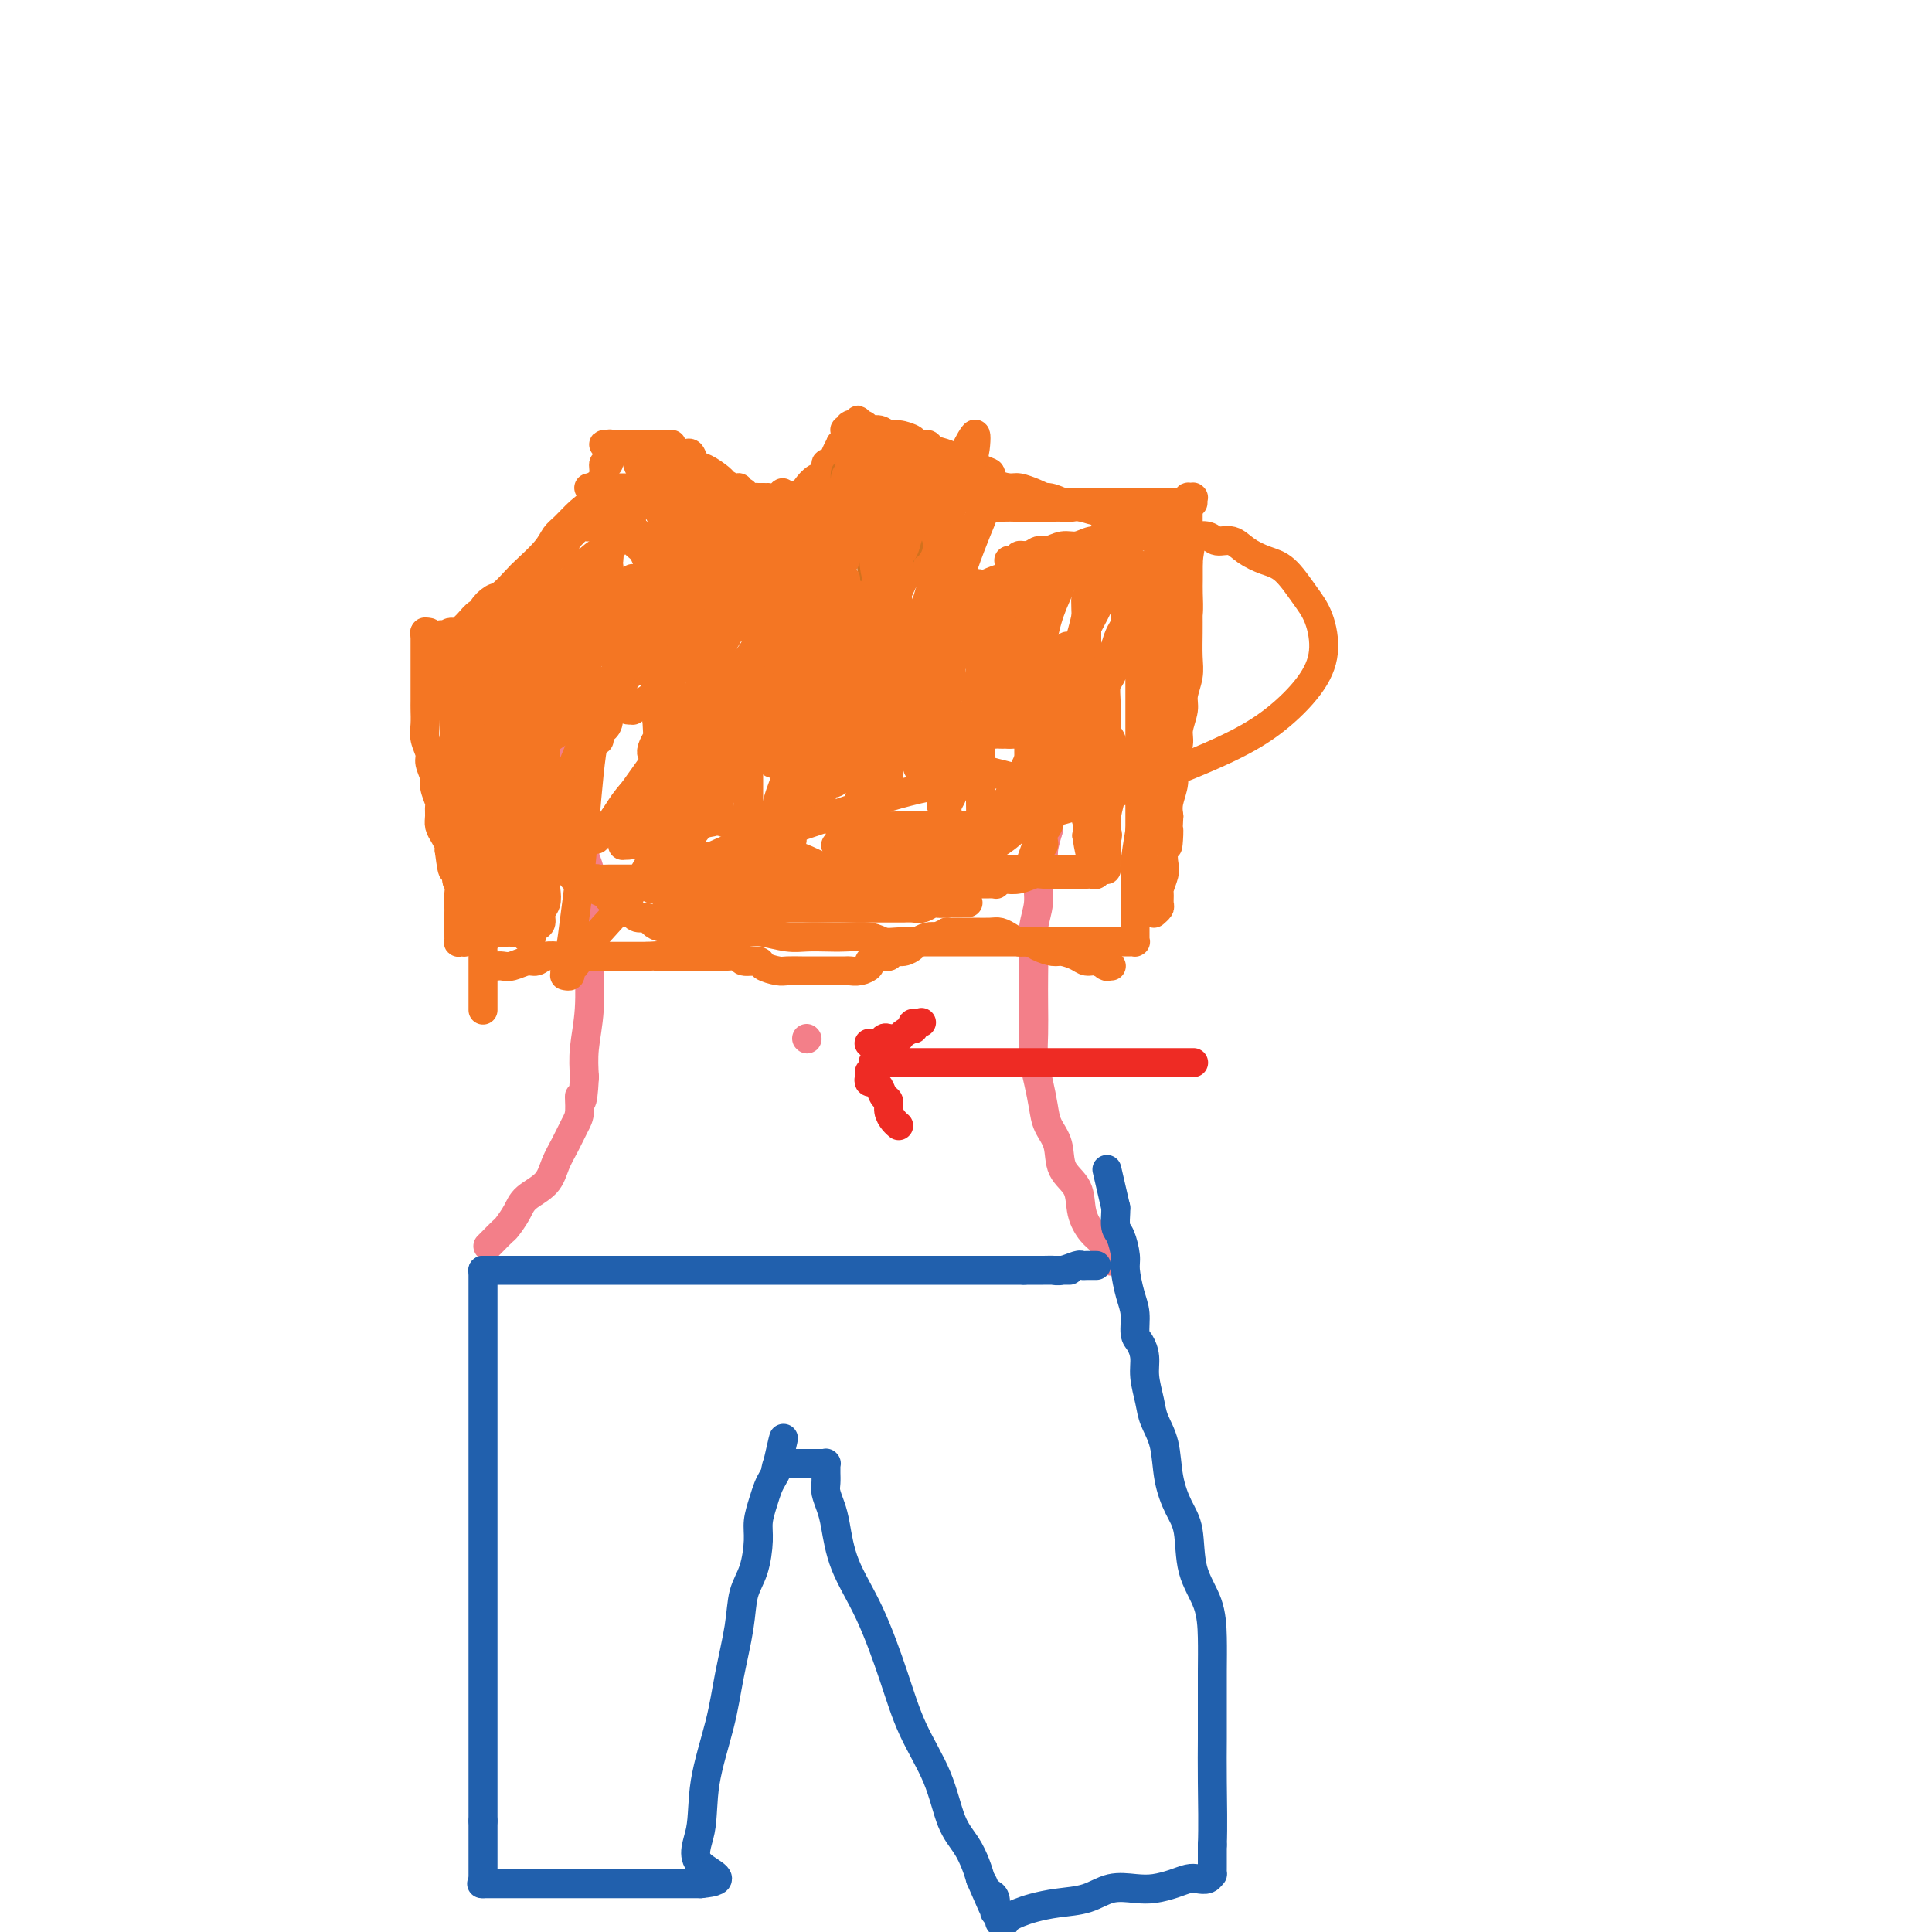 <svg viewBox='0 0 400 400' version='1.1' xmlns='http://www.w3.org/2000/svg' xmlns:xlink='http://www.w3.org/1999/xlink'><g fill='none' stroke='#F37F89' stroke-width='6' stroke-linecap='round' stroke-linejoin='round'><path d='M110,139c0.022,-0.025 0.045,-0.050 0,0c-0.045,0.050 -0.157,0.177 0,1c0.157,0.823 0.585,2.344 1,4c0.415,1.656 0.819,3.449 2,6c1.181,2.551 3.138,5.862 4,9c0.862,3.138 0.627,6.104 1,8c0.373,1.896 1.354,2.720 2,4c0.646,1.280 0.958,3.014 1,4c0.042,0.986 -0.185,1.225 0,2c0.185,0.775 0.783,2.088 1,3c0.217,0.912 0.055,1.425 0,3c-0.055,1.575 -0.001,4.212 0,7c0.001,2.788 -0.051,5.727 0,9c0.051,3.273 0.206,6.881 0,10c-0.206,3.119 -0.773,5.748 -1,8c-0.227,2.252 -0.113,4.126 0,6'/><path d='M121,223c-0.391,7.411 -0.868,4.439 -1,4c-0.132,-0.439 0.080,1.657 0,3c-0.080,1.343 -0.452,1.934 -1,3c-0.548,1.066 -1.273,2.606 -2,4c-0.727,1.394 -1.456,2.643 -2,4c-0.544,1.357 -0.904,2.821 -2,4c-1.096,1.179 -2.927,2.074 -4,3c-1.073,0.926 -1.387,1.884 -2,3c-0.613,1.116 -1.523,2.390 -2,3c-0.477,0.610 -0.520,0.556 -1,1c-0.480,0.444 -1.397,1.387 -2,2c-0.603,0.613 -0.893,0.896 -1,1c-0.107,0.104 -0.031,0.030 0,0c0.031,-0.030 0.015,-0.015 0,0'/><path d='M237,131c0.007,-0.001 0.014,-0.002 0,0c-0.014,0.002 -0.049,0.006 0,0c0.049,-0.006 0.183,-0.020 0,0c-0.183,0.020 -0.682,0.076 -1,0c-0.318,-0.076 -0.455,-0.284 -1,0c-0.545,0.284 -1.497,1.062 -2,2c-0.503,0.938 -0.557,2.038 -1,3c-0.443,0.962 -1.274,1.787 -2,3c-0.726,1.213 -1.347,2.813 -2,4c-0.653,1.187 -1.340,1.961 -2,3c-0.660,1.039 -1.294,2.342 -2,4c-0.706,1.658 -1.485,3.671 -2,5c-0.515,1.329 -0.767,1.975 -1,3c-0.233,1.025 -0.447,2.430 -1,4c-0.553,1.570 -1.444,3.306 -2,5c-0.556,1.694 -0.778,3.347 -1,5'/><path d='M217,172c-1.244,4.297 -0.855,4.038 -1,5c-0.145,0.962 -0.823,3.144 -1,5c-0.177,1.856 0.149,3.387 0,5c-0.149,1.613 -0.772,3.309 -1,5c-0.228,1.691 -0.062,3.378 0,5c0.062,1.622 0.019,3.177 0,5c-0.019,1.823 -0.016,3.912 0,6c0.016,2.088 0.045,4.176 0,6c-0.045,1.824 -0.162,3.386 0,5c0.162,1.614 0.605,3.282 1,5c0.395,1.718 0.744,3.487 1,5c0.256,1.513 0.421,2.771 1,4c0.579,1.229 1.572,2.430 2,4c0.428,1.570 0.289,3.509 1,5c0.711,1.491 2.271,2.536 3,4c0.729,1.464 0.626,3.349 1,5c0.374,1.651 1.223,3.068 2,4c0.777,0.932 1.480,1.378 2,2c0.520,0.622 0.856,1.421 1,2c0.144,0.579 0.095,0.940 0,1c-0.095,0.060 -0.236,-0.180 0,0c0.236,0.180 0.848,0.780 1,1c0.152,0.220 -0.155,0.059 0,0c0.155,-0.059 0.773,-0.016 1,0c0.227,0.016 0.065,0.005 0,0c-0.065,-0.005 -0.032,-0.002 0,0'/><path d='M167,215c0.000,0.000 0.100,0.100 0.1,0.1'/></g>
<g fill='none' stroke='#F47623' stroke-width='6' stroke-linecap='round' stroke-linejoin='round'><path d='M103,200c0.020,-0.002 0.039,-0.005 0,0c-0.039,0.005 -0.138,0.016 0,0c0.138,-0.016 0.511,-0.061 1,0c0.489,0.061 1.093,0.227 2,0c0.907,-0.227 2.116,-0.845 3,-1c0.884,-0.155 1.444,0.155 2,0c0.556,-0.155 1.107,-0.774 2,-1c0.893,-0.226 2.126,-0.061 3,0c0.874,0.061 1.388,0.016 2,0c0.612,-0.016 1.323,-0.004 2,0c0.677,0.004 1.321,0.001 2,0c0.679,-0.001 1.392,-0.000 2,0c0.608,0.000 1.111,0.000 2,0c0.889,-0.000 2.162,-0.000 3,0c0.838,0.000 1.239,0.000 2,0c0.761,-0.000 1.880,-0.000 3,0'/><path d='M134,198c5.088,-0.309 2.308,-0.083 2,0c-0.308,0.083 1.857,0.022 3,0c1.143,-0.022 1.263,-0.006 2,0c0.737,0.006 2.089,0.000 3,0c0.911,-0.000 1.380,0.004 2,0c0.620,-0.004 1.393,-0.016 2,0c0.607,0.016 1.050,0.060 2,0c0.950,-0.060 2.408,-0.222 3,0c0.592,0.222 0.317,0.830 1,1c0.683,0.170 2.323,-0.098 3,0c0.677,0.098 0.393,0.562 1,1c0.607,0.438 2.107,0.849 3,1c0.893,0.151 1.179,0.040 2,0c0.821,-0.040 2.178,-0.011 3,0c0.822,0.011 1.108,0.003 2,0c0.892,-0.003 2.388,0.000 3,0c0.612,-0.000 0.340,-0.003 1,0c0.660,0.003 2.252,0.012 3,0c0.748,-0.012 0.651,-0.046 1,0c0.349,0.046 1.144,0.171 2,0c0.856,-0.171 1.773,-0.638 2,-1c0.227,-0.362 -0.235,-0.618 0,-1c0.235,-0.382 1.166,-0.890 2,-1c0.834,-0.110 1.571,0.178 2,0c0.429,-0.178 0.552,-0.822 1,-1c0.448,-0.178 1.222,0.110 2,0c0.778,-0.110 1.559,-0.617 2,-1c0.441,-0.383 0.542,-0.642 1,-1c0.458,-0.358 1.274,-0.817 2,-1c0.726,-0.183 1.363,-0.092 2,0'/><path d='M194,194c2.854,-1.309 1.990,-1.083 2,-1c0.010,0.083 0.895,0.021 2,0c1.105,-0.021 2.432,-0.003 3,0c0.568,0.003 0.379,-0.009 1,0c0.621,0.009 2.054,0.040 3,0c0.946,-0.040 1.407,-0.152 2,0c0.593,0.152 1.318,0.566 2,1c0.682,0.434 1.322,0.886 2,1c0.678,0.114 1.393,-0.110 2,0c0.607,0.110 1.107,0.555 2,1c0.893,0.445 2.178,0.889 3,1c0.822,0.111 1.180,-0.110 2,0c0.820,0.110 2.101,0.551 3,1c0.899,0.449 1.417,0.905 2,1c0.583,0.095 1.232,-0.171 2,0c0.768,0.171 1.656,0.778 2,1c0.344,0.222 0.145,0.060 0,0c-0.145,-0.060 -0.235,-0.016 0,0c0.235,0.016 0.795,0.004 1,0c0.205,-0.004 0.055,-0.001 0,0c-0.055,0.001 -0.016,0.000 0,0c0.016,-0.000 0.008,-0.000 0,0'/><path d='M140,94c0.334,-0.015 0.669,-0.030 1,0c0.331,0.030 0.660,0.106 1,0c0.340,-0.106 0.692,-0.394 1,0c0.308,0.394 0.572,1.468 1,2c0.428,0.532 1.019,0.520 2,1c0.981,0.480 2.353,1.453 3,2c0.647,0.547 0.570,0.669 1,1c0.430,0.331 1.368,0.872 2,1c0.632,0.128 0.957,-0.158 1,0c0.043,0.158 -0.196,0.760 0,1c0.196,0.240 0.826,0.117 1,0c0.174,-0.117 -0.108,-0.227 0,0c0.108,0.227 0.606,0.793 1,1c0.394,0.207 0.683,0.056 1,0c0.317,-0.056 0.662,-0.016 1,0c0.338,0.016 0.669,0.008 1,0'/><path d='M158,103c2.962,1.332 1.368,0.161 1,0c-0.368,-0.161 0.490,0.689 1,1c0.510,0.311 0.671,0.083 1,0c0.329,-0.083 0.824,-0.023 1,0c0.176,0.023 0.033,0.007 0,0c-0.033,-0.007 0.046,-0.005 0,0c-0.046,0.005 -0.216,0.012 0,0c0.216,-0.012 0.817,-0.044 1,0c0.183,0.044 -0.050,0.162 0,0c0.050,-0.162 0.385,-0.605 1,-1c0.615,-0.395 1.509,-0.741 2,-1c0.491,-0.259 0.580,-0.432 1,-1c0.420,-0.568 1.173,-1.531 2,-2c0.827,-0.469 1.728,-0.445 2,-1c0.272,-0.555 -0.086,-1.689 0,-2c0.086,-0.311 0.615,0.201 1,0c0.385,-0.201 0.625,-1.116 1,-2c0.375,-0.884 0.885,-1.738 1,-2c0.115,-0.262 -0.165,0.069 0,0c0.165,-0.069 0.775,-0.539 1,-1c0.225,-0.461 0.064,-0.912 0,-1c-0.064,-0.088 -0.031,0.187 0,0c0.031,-0.187 0.060,-0.835 0,-1c-0.060,-0.165 -0.208,0.152 0,0c0.208,-0.152 0.774,-0.773 1,-1c0.226,-0.227 0.113,-0.061 0,0c-0.113,0.061 -0.226,0.016 0,0c0.226,-0.016 0.792,-0.004 1,0c0.208,0.004 0.060,0.001 0,0c-0.060,-0.001 -0.030,-0.001 0,0'/><path d='M177,88c1.483,-2.010 0.189,-0.534 0,0c-0.189,0.534 0.726,0.128 1,0c0.274,-0.128 -0.092,0.022 0,0c0.092,-0.022 0.642,-0.217 1,0c0.358,0.217 0.523,0.845 1,1c0.477,0.155 1.264,-0.165 2,0c0.736,0.165 1.420,0.814 2,1c0.580,0.186 1.056,-0.091 2,0c0.944,0.091 2.355,0.549 3,1c0.645,0.451 0.524,0.894 1,1c0.476,0.106 1.548,-0.125 2,0c0.452,0.125 0.282,0.607 1,1c0.718,0.393 2.324,0.697 3,1c0.676,0.303 0.423,0.605 1,1c0.577,0.395 1.984,0.883 3,1c1.016,0.117 1.641,-0.136 2,0c0.359,0.136 0.451,0.663 1,1c0.549,0.337 1.554,0.486 2,1c0.446,0.514 0.332,1.394 1,2c0.668,0.606 2.118,0.937 3,1c0.882,0.063 1.197,-0.141 2,0c0.803,0.141 2.093,0.626 3,1c0.907,0.374 1.432,0.636 2,1c0.568,0.364 1.180,0.830 2,1c0.820,0.170 1.847,0.046 3,0c1.153,-0.046 2.430,-0.012 4,0c1.570,0.012 3.432,0.003 5,0c1.568,-0.003 2.843,-0.001 4,0c1.157,0.001 2.196,0.000 3,0c0.804,-0.000 1.373,-0.000 2,0c0.627,0.000 1.314,0.000 2,0'/><path d='M241,104c3.814,-0.001 1.849,-0.004 1,0c-0.849,0.004 -0.582,0.015 0,0c0.582,-0.015 1.480,-0.057 2,0c0.520,0.057 0.661,0.211 1,0c0.339,-0.211 0.875,-0.789 1,-1c0.125,-0.211 -0.163,-0.057 0,0c0.163,0.057 0.776,0.015 1,0c0.224,-0.015 0.060,-0.004 0,0c-0.060,0.004 -0.016,-0.000 0,0c0.016,0.000 0.004,0.004 0,0c-0.004,-0.004 -0.001,-0.015 0,0c0.001,0.015 0.000,0.057 0,0c-0.000,-0.057 -0.000,-0.211 0,0c0.000,0.211 0.000,0.789 0,1c-0.000,0.211 -0.000,0.057 0,0c0.000,-0.057 0.000,-0.015 0,0c-0.000,0.015 -0.000,0.004 0,0c0.000,-0.004 0.000,-0.001 0,0c-0.000,0.001 -0.000,0.000 0,0c0.000,-0.000 0.000,-0.000 0,0c-0.000,0.000 -0.000,0.000 0,0c0.000,-0.000 0.000,-0.000 0,0'/><path d='M246,104c-0.000,0.475 -0.000,0.950 0,1c0.000,0.050 0.000,-0.324 0,0c-0.000,0.324 -0.000,1.348 0,2c0.000,0.652 0.000,0.933 0,2c-0.000,1.067 -0.000,2.921 0,4c0.000,1.079 0.000,1.382 0,2c-0.000,0.618 -0.000,1.551 0,3c0.000,1.449 0.001,3.415 0,5c-0.001,1.585 -0.004,2.788 0,4c0.004,1.212 0.016,2.434 0,4c-0.016,1.566 -0.061,3.476 0,5c0.061,1.524 0.228,2.661 0,4c-0.228,1.339 -0.850,2.878 -1,4c-0.150,1.122 0.171,1.825 0,3c-0.171,1.175 -0.834,2.821 -1,4c-0.166,1.179 0.165,1.890 0,3c-0.165,1.110 -0.828,2.617 -1,4c-0.172,1.383 0.146,2.642 0,4c-0.146,1.358 -0.756,2.817 -1,4c-0.244,1.183 -0.122,2.092 0,3'/><path d='M242,169c-0.559,10.613 0.042,4.644 0,3c-0.042,-1.644 -0.729,1.036 -1,3c-0.271,1.964 -0.125,3.213 0,4c0.125,0.787 0.231,1.114 0,2c-0.231,0.886 -0.798,2.332 -1,3c-0.202,0.668 -0.040,0.557 0,1c0.040,0.443 -0.042,1.439 0,2c0.042,0.561 0.207,0.686 0,1c-0.207,0.314 -0.788,0.816 -1,1c-0.212,0.184 -0.057,0.049 0,0c0.057,-0.049 0.015,-0.013 0,0c-0.015,0.013 -0.004,0.004 0,0c0.004,-0.004 0.001,-0.001 0,0c-0.001,0.001 -0.000,0.000 0,0c0.000,-0.000 0.000,-0.000 0,0c-0.000,0.000 -0.000,0.000 0,0c0.000,-0.000 0.000,-0.000 0,0'/><path d='M139,92c-0.015,0.000 -0.031,0.000 0,0c0.031,0.000 0.108,0.000 0,0c-0.108,0.000 -0.400,0.000 -1,0c-0.600,0.000 -1.508,0.000 -2,0c-0.492,0.000 -0.569,0.000 -1,0c-0.431,0.000 -1.215,-0.000 -2,0c-0.785,0.000 -1.570,0.000 -2,0c-0.430,0.000 -0.507,0.000 -1,0c-0.493,0.000 -1.404,0.000 -2,0c-0.596,0.000 -0.878,0.000 -1,0c-0.122,0.000 -0.085,0.000 0,0c0.085,0.000 0.219,0.000 0,0c-0.219,0.000 -0.791,0.000 -1,0c-0.209,0.000 -0.056,-0.000 0,0c0.056,0.000 0.015,0.000 0,0c-0.015,0.000 -0.004,-0.000 0,0c0.004,0.000 0.001,0.000 0,0c-0.001,0.000 -0.000,-0.000 0,0c0.000,0.000 0.000,0.000 0,0'/><path d='M126,92c-2.011,0.014 -0.538,0.050 0,0c0.538,-0.050 0.140,-0.187 0,0c-0.140,0.187 -0.023,0.697 0,1c0.023,0.303 -0.049,0.400 0,1c0.049,0.600 0.220,1.703 0,2c-0.220,0.297 -0.832,-0.212 -1,0c-0.168,0.212 0.108,1.144 0,2c-0.108,0.856 -0.599,1.637 -1,2c-0.401,0.363 -0.713,0.309 -1,1c-0.287,0.691 -0.550,2.126 -1,3c-0.450,0.874 -1.087,1.187 -2,2c-0.913,0.813 -2.102,2.128 -3,3c-0.898,0.872 -1.504,1.302 -2,2c-0.496,0.698 -0.881,1.663 -2,3c-1.119,1.337 -2.973,3.044 -4,4c-1.027,0.956 -1.227,1.160 -2,2c-0.773,0.840 -2.118,2.314 -3,3c-0.882,0.686 -1.301,0.583 -2,1c-0.699,0.417 -1.679,1.354 -2,2c-0.321,0.646 0.016,1.000 0,1c-0.016,0.000 -0.385,-0.354 -1,0c-0.615,0.354 -1.474,1.414 -2,2c-0.526,0.586 -0.718,0.697 -1,1c-0.282,0.303 -0.654,0.799 -1,1c-0.346,0.201 -0.667,0.106 -1,0c-0.333,-0.106 -0.677,-0.224 -1,0c-0.323,0.224 -0.625,0.791 -1,1c-0.375,0.209 -0.821,0.060 -1,0c-0.179,-0.060 -0.089,-0.030 0,0'/><path d='M91,132c-4.731,4.332 -1.058,1.162 0,0c1.058,-1.162 -0.500,-0.315 -1,0c-0.500,0.315 0.058,0.099 0,0c-0.058,-0.099 -0.734,-0.079 -1,0c-0.266,0.079 -0.124,0.217 0,0c0.124,-0.217 0.229,-0.790 0,-1c-0.229,-0.210 -0.794,-0.056 -1,0c-0.206,0.056 -0.055,0.015 0,0c0.055,-0.015 0.015,-0.004 0,0c-0.015,0.004 -0.004,0.001 0,0c0.004,-0.001 0.001,-0.000 0,0c-0.001,0.000 -0.001,0.000 0,0'/><path d='M88,131c-0.000,-0.147 -0.000,-0.295 0,0c0.000,0.295 0.000,1.031 0,2c-0.000,0.969 -0.000,2.170 0,3c0.000,0.830 0.000,1.289 0,2c-0.000,0.711 -0.001,1.674 0,3c0.001,1.326 0.004,3.017 0,4c-0.004,0.983 -0.016,1.259 0,2c0.016,0.741 0.061,1.946 0,3c-0.061,1.054 -0.228,1.958 0,3c0.228,1.042 0.849,2.223 1,3c0.151,0.777 -0.170,1.149 0,2c0.170,0.851 0.830,2.181 1,3c0.170,0.819 -0.151,1.125 0,2c0.151,0.875 0.775,2.317 1,3c0.225,0.683 0.050,0.606 0,1c-0.050,0.394 0.025,1.257 0,2c-0.025,0.743 -0.151,1.364 0,2c0.151,0.636 0.579,1.287 1,2c0.421,0.713 0.835,1.490 1,2c0.165,0.510 0.083,0.755 0,1'/><path d='M93,176c0.941,7.287 0.792,3.003 1,2c0.208,-1.003 0.773,1.274 1,2c0.227,0.726 0.116,-0.101 0,0c-0.116,0.101 -0.239,1.128 0,2c0.239,0.872 0.839,1.589 1,2c0.161,0.411 -0.115,0.515 0,1c0.115,0.485 0.623,1.352 1,2c0.377,0.648 0.623,1.076 1,2c0.377,0.924 0.886,2.342 1,3c0.114,0.658 -0.166,0.554 0,1c0.166,0.446 0.776,1.440 1,2c0.224,0.560 0.060,0.685 0,1c-0.060,0.315 -0.016,0.818 0,1c0.016,0.182 0.004,0.041 0,0c-0.004,-0.041 -0.001,0.018 0,0c0.001,-0.018 0.000,-0.113 0,0c-0.000,0.113 -0.000,0.435 0,1c0.000,0.565 0.000,1.375 0,2c-0.000,0.625 -0.000,1.067 0,2c0.000,0.933 0.000,2.359 0,3c-0.000,0.641 -0.000,0.498 0,1c0.000,0.502 0.000,1.650 0,2c-0.000,0.350 -0.000,-0.098 0,0c0.000,0.098 0.000,0.742 0,1c-0.000,0.258 -0.000,0.129 0,0'/><path d='M96,136c0.000,-0.033 0.000,-0.066 0,0c-0.000,0.066 -0.000,0.231 0,1c0.000,0.769 0.000,2.143 0,3c-0.000,0.857 -0.000,1.196 0,2c0.000,0.804 0.000,2.072 0,3c-0.000,0.928 -0.001,1.517 0,2c0.001,0.483 0.002,0.859 0,1c-0.002,0.141 -0.009,0.046 0,0c0.009,-0.046 0.033,-0.043 0,0c-0.033,0.043 -0.122,0.125 0,0c0.122,-0.125 0.456,-0.457 1,-1c0.544,-0.543 1.298,-1.298 2,-2c0.702,-0.702 1.351,-1.351 2,-2'/><path d='M101,143c1.373,-1.270 2.304,-1.945 3,-3c0.696,-1.055 1.156,-2.491 2,-4c0.844,-1.509 2.073,-3.090 3,-4c0.927,-0.910 1.554,-1.148 2,-2c0.446,-0.852 0.712,-2.319 1,-3c0.288,-0.681 0.598,-0.575 1,-1c0.402,-0.425 0.896,-1.382 1,-2c0.104,-0.618 -0.183,-0.898 0,-1c0.183,-0.102 0.836,-0.027 1,0c0.164,0.027 -0.159,0.004 0,0c0.159,-0.004 0.802,0.009 1,0c0.198,-0.009 -0.048,-0.042 0,0c0.048,0.042 0.392,0.157 0,0c-0.392,-0.157 -1.519,-0.588 -2,0c-0.481,0.588 -0.317,2.195 -1,4c-0.683,1.805 -2.214,3.808 -4,6c-1.786,2.192 -3.826,4.571 -5,7c-1.174,2.429 -1.481,4.906 -2,7c-0.519,2.094 -1.250,3.804 -2,5c-0.750,1.196 -1.521,1.879 -2,3c-0.479,1.121 -0.668,2.679 -1,4c-0.332,1.321 -0.809,2.405 -1,3c-0.191,0.595 -0.098,0.701 0,1c0.098,0.299 0.202,0.792 0,1c-0.202,0.208 -0.708,0.133 -1,0c-0.292,-0.133 -0.369,-0.324 0,-1c0.369,-0.676 1.185,-1.838 2,-3'/><path d='M97,160c-1.808,4.600 2.172,-1.901 5,-7c2.828,-5.099 4.503,-8.795 7,-13c2.497,-4.205 5.817,-8.920 8,-12c2.183,-3.080 3.230,-4.524 4,-6c0.770,-1.476 1.264,-2.985 2,-4c0.736,-1.015 1.714,-1.538 2,-2c0.286,-0.462 -0.121,-0.864 0,-1c0.121,-0.136 0.768,-0.005 1,0c0.232,0.005 0.047,-0.117 0,0c-0.047,0.117 0.042,0.474 0,1c-0.042,0.526 -0.216,1.220 -1,3c-0.784,1.780 -2.178,4.645 -3,7c-0.822,2.355 -1.071,4.199 -2,6c-0.929,1.801 -2.536,3.557 -3,5c-0.464,1.443 0.215,2.573 0,4c-0.215,1.427 -1.325,3.153 -2,4c-0.675,0.847 -0.914,0.816 -1,1c-0.086,0.184 -0.021,0.583 0,1c0.021,0.417 -0.004,0.851 0,1c0.004,0.149 0.038,0.011 0,0c-0.038,-0.011 -0.148,0.105 0,0c0.148,-0.105 0.555,-0.430 1,-1c0.445,-0.570 0.927,-1.384 2,-3c1.073,-1.616 2.735,-4.033 4,-6c1.265,-1.967 2.132,-3.483 3,-5'/><path d='M124,133c2.117,-3.288 2.409,-4.008 3,-5c0.591,-0.992 1.479,-2.257 2,-3c0.521,-0.743 0.673,-0.964 1,-1c0.327,-0.036 0.828,0.113 1,0c0.172,-0.113 0.014,-0.489 0,0c-0.014,0.489 0.116,1.843 0,3c-0.116,1.157 -0.479,2.117 -1,4c-0.521,1.883 -1.201,4.690 -2,7c-0.799,2.310 -1.717,4.125 -2,6c-0.283,1.875 0.068,3.810 0,5c-0.068,1.190 -0.555,1.634 -1,2c-0.445,0.366 -0.846,0.653 -1,1c-0.154,0.347 -0.059,0.754 0,1c0.059,0.246 0.083,0.332 0,0c-0.083,-0.332 -0.275,-1.082 0,-2c0.275,-0.918 1.015,-2.004 2,-4c0.985,-1.996 2.215,-4.903 3,-7c0.785,-2.097 1.123,-3.385 2,-5c0.877,-1.615 2.291,-3.557 3,-5c0.709,-1.443 0.712,-2.386 1,-3c0.288,-0.614 0.862,-0.899 1,-1c0.138,-0.101 -0.159,-0.018 0,0c0.159,0.018 0.775,-0.030 1,0c0.225,0.030 0.057,0.138 0,1c-0.057,0.862 -0.005,2.479 0,4c0.005,1.521 -0.037,2.948 0,5c0.037,2.052 0.153,4.729 0,7c-0.153,2.271 -0.577,4.135 -1,6'/><path d='M136,149c0.215,4.206 0.251,3.722 0,4c-0.251,0.278 -0.789,1.320 -1,2c-0.211,0.680 -0.094,1.000 0,1c0.094,-0.000 0.164,-0.320 1,-1c0.836,-0.680 2.436,-1.719 4,-3c1.564,-1.281 3.091,-2.805 5,-5c1.909,-2.195 4.200,-5.062 6,-7c1.800,-1.938 3.108,-2.947 4,-4c0.892,-1.053 1.366,-2.148 2,-3c0.634,-0.852 1.428,-1.459 2,-2c0.572,-0.541 0.924,-1.016 1,-1c0.076,0.016 -0.123,0.524 0,1c0.123,0.476 0.568,0.921 1,2c0.432,1.079 0.852,2.793 1,5c0.148,2.207 0.026,4.907 0,7c-0.026,2.093 0.046,3.580 0,5c-0.046,1.420 -0.208,2.772 0,4c0.208,1.228 0.787,2.331 1,3c0.213,0.669 0.061,0.906 0,1c-0.061,0.094 -0.030,0.047 0,0'/><path d='M132,103c0.110,0.258 0.221,0.515 0,1c-0.221,0.485 -0.772,1.196 -1,2c-0.228,0.804 -0.132,1.699 -1,3c-0.868,1.301 -2.701,3.006 -4,4c-1.299,0.994 -2.063,1.278 -3,2c-0.937,0.722 -2.047,1.884 -3,3c-0.953,1.116 -1.750,2.186 -3,3c-1.250,0.814 -2.954,1.372 -4,2c-1.046,0.628 -1.434,1.327 -2,2c-0.566,0.673 -1.311,1.320 -2,2c-0.689,0.680 -1.321,1.394 -2,2c-0.679,0.606 -1.403,1.104 -2,2c-0.597,0.896 -1.067,2.189 -2,3c-0.933,0.811 -2.328,1.142 -3,2c-0.672,0.858 -0.621,2.245 -1,3c-0.379,0.755 -1.190,0.877 -2,1'/><path d='M97,140c-5.332,4.958 -2.161,1.854 -1,1c1.161,-0.854 0.312,0.542 0,1c-0.312,0.458 -0.085,-0.023 0,0c0.085,0.023 0.030,0.548 0,1c-0.030,0.452 -0.033,0.831 0,1c0.033,0.169 0.103,0.129 0,1c-0.103,0.871 -0.378,2.653 0,4c0.378,1.347 1.410,2.259 2,3c0.590,0.741 0.739,1.309 1,2c0.261,0.691 0.634,1.504 1,2c0.366,0.496 0.726,0.677 1,1c0.274,0.323 0.462,0.790 1,1c0.538,0.210 1.427,0.163 2,0c0.573,-0.163 0.832,-0.440 2,-1c1.168,-0.560 3.246,-1.402 6,-3c2.754,-1.598 6.183,-3.954 10,-7c3.817,-3.046 8.023,-6.784 12,-11c3.977,-4.216 7.724,-8.912 11,-13c3.276,-4.088 6.079,-7.569 8,-10c1.921,-2.431 2.960,-3.811 4,-5c1.040,-1.189 2.082,-2.188 3,-3c0.918,-0.812 1.711,-1.439 2,-2c0.289,-0.561 0.075,-1.056 0,-1c-0.075,0.056 -0.012,0.665 0,1c0.012,0.335 -0.028,0.398 0,2c0.028,1.602 0.124,4.744 0,8c-0.124,3.256 -0.466,6.625 -1,10c-0.534,3.375 -1.259,6.755 -2,10c-0.741,3.245 -1.497,6.356 -2,9c-0.503,2.644 -0.751,4.822 -1,7'/><path d='M156,149c-1.155,7.860 -1.041,4.511 -1,4c0.041,-0.511 0.011,1.817 0,3c-0.011,1.183 -0.003,1.220 0,2c0.003,0.780 0.000,2.304 0,4c-0.000,1.696 0.002,3.565 0,5c-0.002,1.435 -0.008,2.437 0,3c0.008,0.563 0.029,0.689 0,1c-0.029,0.311 -0.108,0.808 0,1c0.108,0.192 0.404,0.078 1,0c0.596,-0.078 1.492,-0.120 3,-2c1.508,-1.880 3.628,-5.596 7,-11c3.372,-5.404 7.996,-12.495 12,-20c4.004,-7.505 7.388,-15.424 10,-21c2.612,-5.576 4.451,-8.810 6,-12c1.549,-3.190 2.806,-6.336 4,-9c1.194,-2.664 2.324,-4.844 3,-6c0.676,-1.156 0.898,-1.287 1,-1c0.102,0.287 0.086,0.992 0,2c-0.086,1.008 -0.240,2.320 -1,4c-0.760,1.680 -2.125,3.728 -3,6c-0.875,2.272 -1.260,4.769 -2,8c-0.740,3.231 -1.834,7.197 -3,11c-1.166,3.803 -2.404,7.442 -3,11c-0.596,3.558 -0.552,7.034 -1,10c-0.448,2.966 -1.390,5.420 -2,7c-0.610,1.580 -0.890,2.285 -1,3c-0.110,0.715 -0.050,1.439 0,2c0.050,0.561 0.090,0.959 0,1c-0.090,0.041 -0.312,-0.274 0,-1c0.312,-0.726 1.156,-1.863 2,-3'/><path d='M188,151c0.952,-1.906 2.331,-4.672 4,-8c1.669,-3.328 3.628,-7.218 5,-10c1.372,-2.782 2.157,-4.456 3,-6c0.843,-1.544 1.742,-2.959 2,-4c0.258,-1.041 -0.127,-1.707 0,-2c0.127,-0.293 0.766,-0.211 1,0c0.234,0.211 0.063,0.552 0,2c-0.063,1.448 -0.017,4.004 0,7c0.017,2.996 0.005,6.431 0,10c-0.005,3.569 -0.002,7.270 0,11c0.002,3.730 0.003,7.487 0,10c-0.003,2.513 -0.011,3.780 0,5c0.011,1.220 0.039,2.391 0,3c-0.039,0.609 -0.145,0.655 0,1c0.145,0.345 0.542,0.990 1,1c0.458,0.010 0.977,-0.615 2,-2c1.023,-1.385 2.550,-3.529 4,-6c1.450,-2.471 2.823,-5.268 4,-8c1.177,-2.732 2.157,-5.399 3,-8c0.843,-2.601 1.550,-5.138 2,-7c0.450,-1.862 0.642,-3.050 1,-4c0.358,-0.950 0.883,-1.661 1,-2c0.117,-0.339 -0.175,-0.306 0,0c0.175,0.306 0.816,0.886 1,2c0.184,1.114 -0.091,2.763 0,5c0.091,2.237 0.546,5.064 1,8c0.454,2.936 0.905,5.983 1,9c0.095,3.017 -0.167,6.005 0,8c0.167,1.995 0.762,2.999 1,4c0.238,1.001 0.119,2.001 0,3'/><path d='M225,173c0.973,6.174 0.904,3.108 1,2c0.096,-1.108 0.355,-0.257 1,0c0.645,0.257 1.676,-0.078 2,-1c0.324,-0.922 -0.060,-2.430 0,-4c0.060,-1.570 0.564,-3.201 1,-5c0.436,-1.799 0.805,-3.765 1,-5c0.195,-1.235 0.215,-1.738 0,-3c-0.215,-1.262 -0.664,-3.284 -1,-4c-0.336,-0.716 -0.560,-0.126 -1,0c-0.440,0.126 -1.096,-0.214 -2,0c-0.904,0.214 -2.057,0.980 -3,2c-0.943,1.020 -1.677,2.293 -3,4c-1.323,1.707 -3.234,3.847 -5,6c-1.766,2.153 -3.387,4.318 -5,6c-1.613,1.682 -3.218,2.882 -5,4c-1.782,1.118 -3.740,2.154 -6,3c-2.260,0.846 -4.823,1.503 -7,2c-2.177,0.497 -3.969,0.835 -6,1c-2.031,0.165 -4.300,0.158 -7,0c-2.700,-0.158 -5.832,-0.466 -8,-1c-2.168,-0.534 -3.371,-1.295 -5,-2c-1.629,-0.705 -3.684,-1.355 -5,-2c-1.316,-0.645 -1.893,-1.287 -3,-2c-1.107,-0.713 -2.742,-1.497 -4,-2c-1.258,-0.503 -2.137,-0.723 -3,-1c-0.863,-0.277 -1.709,-0.610 -3,-1c-1.291,-0.390 -3.026,-0.836 -4,-1c-0.974,-0.164 -1.185,-0.044 -2,0c-0.815,0.044 -2.233,0.013 -3,0c-0.767,-0.013 -0.884,-0.006 -1,0'/><path d='M139,169c-5.721,-1.705 -3.524,-0.468 -3,0c0.524,0.468 -0.627,0.167 -2,0c-1.373,-0.167 -2.969,-0.201 -4,0c-1.031,0.201 -1.498,0.636 -2,1c-0.502,0.364 -1.038,0.658 -2,1c-0.962,0.342 -2.348,0.733 -3,1c-0.652,0.267 -0.570,0.411 -1,1c-0.430,0.589 -1.371,1.622 -2,2c-0.629,0.378 -0.945,0.101 -1,0c-0.055,-0.101 0.150,-0.027 0,0c-0.150,0.027 -0.655,0.007 -1,0c-0.345,-0.007 -0.530,-0.002 -1,0c-0.470,0.002 -1.224,0.001 -2,0c-0.776,-0.001 -1.572,-0.000 -2,0c-0.428,0.000 -0.486,-0.000 -1,0c-0.514,0.000 -1.484,0.000 -2,0c-0.516,-0.000 -0.579,-0.001 -1,0c-0.421,0.001 -1.202,0.004 -2,0c-0.798,-0.004 -1.614,-0.016 -2,0c-0.386,0.016 -0.341,0.061 -1,0c-0.659,-0.061 -2.023,-0.226 -3,0c-0.977,0.226 -1.568,0.844 -2,1c-0.432,0.156 -0.704,-0.151 -1,0c-0.296,0.151 -0.615,0.762 -1,1c-0.385,0.238 -0.834,0.105 -1,0c-0.166,-0.105 -0.047,-0.183 0,0c0.047,0.183 0.023,0.626 0,1c-0.023,0.374 -0.045,0.678 0,1c0.045,0.322 0.156,0.664 0,1c-0.156,0.336 -0.578,0.668 -1,1'/><path d='M95,181c-0.928,1.308 -0.249,1.576 0,2c0.249,0.424 0.067,1.002 0,2c-0.067,0.998 -0.018,2.415 0,3c0.018,0.585 0.005,0.338 0,1c-0.005,0.662 -0.001,2.234 0,3c0.001,0.766 -0.001,0.727 0,1c0.001,0.273 0.004,0.858 0,1c-0.004,0.142 -0.015,-0.157 0,0c0.015,0.157 0.057,0.772 0,1c-0.057,0.228 -0.211,0.070 0,0c0.211,-0.070 0.789,-0.053 1,0c0.211,0.053 0.055,0.143 0,0c-0.055,-0.143 -0.011,-0.517 0,-1c0.011,-0.483 -0.012,-1.075 0,-2c0.012,-0.925 0.060,-2.185 0,-3c-0.060,-0.815 -0.227,-1.187 0,-2c0.227,-0.813 0.848,-2.068 1,-3c0.152,-0.932 -0.166,-1.542 0,-2c0.166,-0.458 0.815,-0.766 1,-2c0.185,-1.234 -0.095,-3.396 0,-5c0.095,-1.604 0.565,-2.650 1,-4c0.435,-1.350 0.834,-3.003 1,-4c0.166,-0.997 0.097,-1.339 0,-2c-0.097,-0.661 -0.222,-1.641 0,-2c0.222,-0.359 0.791,-0.096 1,0c0.209,0.096 0.059,0.026 0,0c-0.059,-0.026 -0.026,-0.007 0,0c0.026,0.007 0.045,0.002 0,0c-0.045,-0.002 -0.156,-0.001 0,0c0.156,0.001 0.578,0.000 1,0'/><path d='M102,163c1.100,-5.040 0.351,-1.642 0,0c-0.351,1.642 -0.304,1.526 0,2c0.304,0.474 0.865,1.536 1,2c0.135,0.464 -0.157,0.330 0,1c0.157,0.670 0.763,2.144 1,3c0.237,0.856 0.105,1.094 0,2c-0.105,0.906 -0.183,2.479 0,4c0.183,1.521 0.627,2.990 1,4c0.373,1.010 0.674,1.562 1,3c0.326,1.438 0.676,3.762 1,5c0.324,1.238 0.623,1.389 1,2c0.377,0.611 0.833,1.680 1,2c0.167,0.320 0.045,-0.110 0,0c-0.045,0.110 -0.013,0.761 0,1c0.013,0.239 0.007,0.065 0,0c-0.007,-0.065 -0.016,-0.021 0,0c0.016,0.021 0.056,0.021 0,0c-0.056,-0.021 -0.208,-0.061 0,0c0.208,0.061 0.778,0.225 1,0c0.222,-0.225 0.097,-0.837 0,-1c-0.097,-0.163 -0.166,0.123 0,0c0.166,-0.123 0.567,-0.653 1,-1c0.433,-0.347 0.899,-0.509 1,-1c0.101,-0.491 -0.163,-1.310 0,-2c0.163,-0.690 0.752,-1.252 1,-2c0.248,-0.748 0.153,-1.682 0,-3c-0.153,-1.318 -0.364,-3.019 0,-5c0.364,-1.981 1.304,-4.242 2,-7c0.696,-2.758 1.149,-6.012 2,-9c0.851,-2.988 2.100,-5.711 3,-8c0.900,-2.289 1.450,-4.145 2,-6'/><path d='M122,149c2.177,-7.546 1.119,-4.412 1,-4c-0.119,0.412 0.700,-1.896 1,-3c0.300,-1.104 0.080,-1.002 0,-1c-0.080,0.002 -0.021,-0.097 0,0c0.021,0.097 0.003,0.390 0,1c-0.003,0.610 0.010,1.536 0,2c-0.010,0.464 -0.044,0.464 0,1c0.044,0.536 0.167,1.607 0,3c-0.167,1.393 -0.622,3.108 -1,5c-0.378,1.892 -0.678,3.962 -1,7c-0.322,3.038 -0.664,7.045 -1,11c-0.336,3.955 -0.664,7.858 -1,11c-0.336,3.142 -0.678,5.521 -1,8c-0.322,2.479 -0.623,5.056 -1,7c-0.377,1.944 -0.829,3.254 -1,4c-0.171,0.746 -0.060,0.929 0,1c0.060,0.071 0.071,0.032 0,0c-0.071,-0.032 -0.223,-0.056 0,0c0.223,0.056 0.823,0.191 1,0c0.177,-0.191 -0.067,-0.709 0,-1c0.067,-0.291 0.445,-0.357 1,-1c0.555,-0.643 1.289,-1.864 2,-3c0.711,-1.136 1.401,-2.185 3,-4c1.599,-1.815 4.109,-4.394 6,-7c1.891,-2.606 3.163,-5.240 5,-8c1.837,-2.760 4.239,-5.646 6,-8c1.761,-2.354 2.880,-4.177 4,-6'/><path d='M145,164c4.950,-6.508 3.326,-4.279 3,-4c-0.326,0.279 0.645,-1.393 1,-2c0.355,-0.607 0.095,-0.148 0,0c-0.095,0.148 -0.025,-0.014 0,0c0.025,0.014 0.003,0.204 0,0c-0.003,-0.204 0.011,-0.801 0,-1c-0.011,-0.199 -0.049,0.000 0,0c0.049,-0.000 0.185,-0.200 0,0c-0.185,0.200 -0.689,0.801 -1,1c-0.311,0.199 -0.428,-0.005 -1,0c-0.572,0.005 -1.598,0.217 -2,1c-0.402,0.783 -0.181,2.135 -1,3c-0.819,0.865 -2.677,1.244 -4,2c-1.323,0.756 -2.109,1.891 -3,3c-0.891,1.109 -1.885,2.192 -3,3c-1.115,0.808 -2.351,1.341 -3,2c-0.649,0.659 -0.710,1.445 -1,2c-0.290,0.555 -0.810,0.881 -1,1c-0.190,0.119 -0.051,0.032 0,0c0.051,-0.032 0.014,-0.009 0,0c-0.014,0.009 -0.004,0.002 0,0c0.004,-0.002 0.004,-0.000 0,0c-0.004,0.000 -0.011,-0.001 0,0c0.011,0.001 0.041,0.003 0,0c-0.041,-0.003 -0.153,-0.012 0,0c0.153,0.012 0.571,0.045 1,0c0.429,-0.045 0.867,-0.167 2,0c1.133,0.167 2.959,0.622 5,1c2.041,0.378 4.297,0.679 7,1c2.703,0.321 5.851,0.660 9,1'/><path d='M153,178c5.845,0.917 8.457,1.710 12,2c3.543,0.290 8.016,0.078 12,0c3.984,-0.078 7.480,-0.021 10,0c2.520,0.021 4.064,0.006 6,0c1.936,-0.006 4.266,-0.001 6,0c1.734,0.001 2.874,0.000 4,0c1.126,-0.000 2.239,-0.000 3,0c0.761,0.000 1.170,0.000 2,0c0.830,-0.000 2.080,-0.000 3,0c0.920,0.000 1.511,0.000 2,0c0.489,-0.000 0.876,-0.000 2,0c1.124,0.000 2.983,0.000 4,0c1.017,-0.000 1.191,-0.000 2,0c0.809,0.000 2.254,0.000 3,0c0.746,-0.000 0.792,-0.000 1,0c0.208,0.000 0.577,0.000 1,0c0.423,-0.000 0.899,-0.000 1,0c0.101,0.000 -0.173,0.001 0,0c0.173,-0.001 0.793,-0.005 1,0c0.207,0.005 0.000,0.020 0,0c-0.000,-0.020 0.206,-0.075 0,0c-0.206,0.075 -0.826,0.281 -1,0c-0.174,-0.281 0.097,-1.047 0,-2c-0.097,-0.953 -0.562,-2.092 -1,-4c-0.438,-1.908 -0.849,-4.583 -1,-8c-0.151,-3.417 -0.041,-7.574 0,-12c0.041,-4.426 0.012,-9.122 0,-13c-0.012,-3.878 -0.006,-6.939 0,-10'/><path d='M225,131c-0.357,-8.897 -0.250,-6.639 0,-7c0.250,-0.361 0.641,-3.342 1,-5c0.359,-1.658 0.685,-1.993 1,-3c0.315,-1.007 0.620,-2.687 1,-4c0.380,-1.313 0.834,-2.261 1,-3c0.166,-0.739 0.045,-1.270 0,-2c-0.045,-0.730 -0.012,-1.660 0,-2c0.012,-0.340 0.005,-0.091 0,0c-0.005,0.091 -0.007,0.024 0,0c0.007,-0.024 0.022,-0.006 0,0c-0.022,0.006 -0.082,-0.001 0,0c0.082,0.001 0.304,0.010 0,0c-0.304,-0.010 -1.134,-0.041 -2,0c-0.866,0.041 -1.767,0.152 -3,0c-1.233,-0.152 -2.799,-0.566 -4,-1c-1.201,-0.434 -2.036,-0.887 -3,-1c-0.964,-0.113 -2.057,0.113 -3,0c-0.943,-0.113 -1.737,-0.566 -3,-1c-1.263,-0.434 -2.996,-0.848 -4,-1c-1.004,-0.152 -1.280,-0.041 -2,0c-0.720,0.041 -1.885,0.011 -3,0c-1.115,-0.011 -2.181,-0.003 -3,0c-0.819,0.003 -1.392,0.001 -2,0c-0.608,-0.001 -1.250,-0.001 -2,0c-0.750,0.001 -1.609,0.004 -2,0c-0.391,-0.004 -0.315,-0.015 -1,0c-0.685,0.015 -2.132,0.056 -3,0c-0.868,-0.056 -1.157,-0.207 -2,0c-0.843,0.207 -2.241,0.774 -3,1c-0.759,0.226 -0.880,0.113 -1,0'/><path d='M183,102c-4.312,0.381 -3.091,0.834 -3,1c0.091,0.166 -0.946,0.044 -2,0c-1.054,-0.044 -2.125,-0.012 -3,0c-0.875,0.012 -1.555,0.003 -2,0c-0.445,-0.003 -0.655,-0.002 -1,0c-0.345,0.002 -0.824,0.004 -1,0c-0.176,-0.004 -0.050,-0.014 0,0c0.050,0.014 0.022,0.051 0,0c-0.022,-0.051 -0.039,-0.192 0,0c0.039,0.192 0.133,0.716 0,1c-0.133,0.284 -0.494,0.328 -1,1c-0.506,0.672 -1.156,1.973 -2,3c-0.844,1.027 -1.883,1.779 -3,3c-1.117,1.221 -2.311,2.909 -4,5c-1.689,2.091 -3.873,4.584 -6,7c-2.127,2.416 -4.198,4.755 -6,7c-1.802,2.245 -3.334,4.395 -5,6c-1.666,1.605 -3.465,2.665 -5,4c-1.535,1.335 -2.806,2.947 -4,4c-1.194,1.053 -2.310,1.549 -3,2c-0.690,0.451 -0.955,0.859 -1,1c-0.045,0.141 0.129,0.016 0,0c-0.129,-0.016 -0.560,0.079 -1,0c-0.440,-0.079 -0.888,-0.330 -1,-1c-0.112,-0.670 0.111,-1.757 0,-3c-0.111,-1.243 -0.555,-2.643 -1,-4c-0.445,-1.357 -0.889,-2.673 -1,-4c-0.111,-1.327 0.111,-2.665 0,-4c-0.111,-1.335 -0.556,-2.668 -1,-4'/><path d='M126,127c-0.464,-3.650 -0.124,-3.276 0,-4c0.124,-0.724 0.033,-2.548 0,-4c-0.033,-1.452 -0.009,-2.533 0,-4c0.009,-1.467 0.002,-3.321 0,-4c-0.002,-0.679 -0.001,-0.183 0,0c0.001,0.183 0.000,0.052 0,0c-0.000,-0.052 -0.000,-0.026 0,0'/><path d='M138,188c0.371,-0.000 0.743,-0.000 1,0c0.257,0.000 0.401,0.000 1,0c0.599,-0.000 1.653,-0.000 3,0c1.347,0.000 2.985,0.000 5,0c2.015,-0.000 4.405,-0.000 7,0c2.595,0.000 5.394,0.000 8,0c2.606,-0.000 5.017,-0.000 7,0c1.983,0.000 3.537,0.000 5,0c1.463,-0.000 2.836,-0.000 4,0c1.164,0.000 2.119,0.000 3,0c0.881,-0.000 1.689,-0.000 2,0c0.311,0.000 0.124,0.000 0,0c-0.124,-0.000 -0.185,-0.000 0,0c0.185,0.000 0.616,0.001 1,0c0.384,-0.001 0.723,-0.004 1,0c0.277,0.004 0.494,0.015 1,0c0.506,-0.015 1.301,-0.057 2,0c0.699,0.057 1.301,0.211 2,0c0.699,-0.211 1.496,-0.788 2,-1c0.504,-0.212 0.715,-0.061 1,0c0.285,0.061 0.642,0.030 1,0'/><path d='M195,187c9.500,-0.167 4.750,-0.083 0,0'/></g>
<g fill='none' stroke='#EE2B24' stroke-width='6' stroke-linecap='round' stroke-linejoin='round'><path d='M181,220c-0.225,0.000 -0.451,0.000 0,0c0.451,0.000 1.578,0.000 3,0c1.422,-0.000 3.141,0.000 5,0c1.859,-0.000 3.860,0.000 6,0c2.140,-0.000 4.419,0.000 7,0c2.581,0.000 5.462,-0.000 8,0c2.538,0.000 4.732,0.000 7,0c2.268,0.000 4.609,-0.000 7,0c2.391,0.000 4.830,0.000 7,0c2.170,-0.000 4.069,-0.000 6,0c1.931,0.000 3.894,0.000 5,0c1.106,0.000 1.354,0.000 2,0c0.646,0.000 1.689,0.000 2,0c0.311,0.000 -0.108,0.000 0,0c0.108,0.000 0.745,0.000 1,0c0.255,0.000 0.127,0.000 0,0'/><path d='M180,222c-0.001,-0.006 -0.001,-0.012 0,0c0.001,0.012 0.004,0.042 0,0c-0.004,-0.042 -0.016,-0.155 0,0c0.016,0.155 0.060,0.579 0,1c-0.060,0.421 -0.224,0.838 0,1c0.224,0.162 0.834,0.070 1,0c0.166,-0.070 -0.114,-0.118 0,0c0.114,0.118 0.622,0.402 1,1c0.378,0.598 0.627,1.509 1,2c0.373,0.491 0.871,0.562 1,1c0.129,0.438 -0.109,1.242 0,2c0.109,0.758 0.565,1.471 1,2c0.435,0.529 0.848,0.873 1,1c0.152,0.127 0.043,0.036 0,0c-0.043,-0.036 -0.022,-0.018 0,0'/><path d='M180,216c0.024,-0.002 0.048,-0.004 0,0c-0.048,0.004 -0.169,0.015 0,0c0.169,-0.015 0.627,-0.056 1,0c0.373,0.056 0.662,0.208 1,0c0.338,-0.208 0.725,-0.778 1,-1c0.275,-0.222 0.438,-0.097 1,0c0.562,0.097 1.524,0.166 2,0c0.476,-0.166 0.467,-0.566 1,-1c0.533,-0.434 1.610,-0.901 2,-1c0.390,-0.099 0.094,0.169 0,0c-0.094,-0.169 0.013,-0.776 0,-1c-0.013,-0.224 -0.147,-0.064 0,0c0.147,0.064 0.573,0.032 1,0'/><path d='M190,212c1.547,-0.619 0.415,-0.166 0,0c-0.415,0.166 -0.112,0.045 0,0c0.112,-0.045 0.032,-0.013 0,0c-0.032,0.013 -0.016,0.006 0,0'/></g>
<g fill='none' stroke='#2160AD' stroke-width='6' stroke-linecap='round' stroke-linejoin='round'><path d='M100,263c-0.050,0.000 -0.099,0.000 0,0c0.099,0.000 0.347,0.000 1,0c0.653,0.000 1.713,0.000 3,0c1.287,0.000 2.803,0.000 5,0c2.197,0.000 5.077,0.000 8,0c2.923,0.000 5.889,0.000 9,0c3.111,0.000 6.367,0.000 10,0c3.633,0.000 7.643,-0.000 11,0c3.357,0.000 6.062,0.000 9,0c2.938,0.000 6.109,-0.000 9,0c2.891,0.000 5.502,0.000 8,0c2.498,0.000 4.884,0.000 7,0c2.116,0.000 3.961,0.000 6,0c2.039,-0.000 4.271,0.000 6,0c1.729,0.000 2.953,0.000 4,0c1.047,0.000 1.915,0.000 3,0c1.085,0.000 2.387,0.000 3,0c0.613,0.000 0.539,0.000 1,0c0.461,0.000 1.458,0.000 2,0c0.542,0.000 0.630,0.000 1,0c0.370,0.000 1.023,0.000 2,0c0.977,0.000 2.279,0.000 3,0c0.721,0.000 0.860,0.000 1,0'/><path d='M212,263c17.685,-0.001 5.898,-0.004 2,0c-3.898,0.004 0.093,0.015 2,0c1.907,-0.015 1.729,-0.057 2,0c0.271,0.057 0.989,0.211 2,0c1.011,-0.211 2.313,-0.789 3,-1c0.687,-0.211 0.758,-0.057 1,0c0.242,0.057 0.653,0.015 1,0c0.347,-0.015 0.629,-0.004 1,0c0.371,0.004 0.831,0.001 1,0c0.169,-0.001 0.048,-0.000 0,0c-0.048,0.000 -0.024,0.000 0,0'/><path d='M100,263c0.000,0.403 0.000,0.807 0,2c0.000,1.193 0.000,3.177 0,5c0.000,1.823 0.000,3.487 0,6c0.000,2.513 0.000,5.877 0,9c0.000,3.123 0.000,6.005 0,9c0.000,2.995 0.000,6.101 0,9c0.000,2.899 0.000,5.589 0,8c0.000,2.411 0.000,4.542 0,7c0.000,2.458 0.000,5.244 0,8c0.000,2.756 0.000,5.483 0,8c0.000,2.517 0.000,4.824 0,7c0.000,2.176 0.000,4.219 0,6c0.000,1.781 0.000,3.298 0,5c-0.000,1.702 0.000,3.587 0,5c0.000,1.413 0.000,2.353 0,3c0.000,0.647 -0.000,1.000 0,1c0.000,-0.000 0.000,-0.354 0,0c0.000,0.354 -0.000,1.414 0,2c0.000,0.586 0.000,0.696 0,2c0.000,1.304 -0.000,3.801 0,6c0.000,2.199 0.000,4.099 0,6'/><path d='M100,377c0.000,18.392 0.000,7.372 0,4c0.000,-3.372 0.000,0.904 0,3c0.000,2.096 0.000,2.011 0,2c0.000,-0.011 0.000,0.052 0,0c0.000,-0.052 0.000,-0.220 0,0c0.000,0.220 0.000,0.829 0,1c0.000,0.171 0.000,-0.094 0,0c0.000,0.094 0.000,0.547 0,1c0.000,0.453 0.000,0.905 0,1c0.000,0.095 0.000,-0.167 0,0c0.000,0.167 0.000,0.762 0,1c0.000,0.238 0.000,0.119 0,0'/><path d='M100,390c-0.257,0.000 -0.514,0.000 0,0c0.514,0.000 1.797,0.000 3,0c1.203,0.000 2.324,0.000 4,0c1.676,0.000 3.906,0.000 6,0c2.094,0.000 4.053,0.000 6,0c1.947,0.000 3.882,0.000 6,0c2.118,-0.000 4.418,0.000 6,0c1.582,0.000 2.447,0.000 4,0c1.553,0.000 3.793,0.000 5,0c1.207,0.000 1.381,0.000 2,0c0.619,0.000 1.681,0.000 2,0c0.319,0.000 -0.106,0.000 0,0c0.106,0.000 0.745,0.000 1,0c0.255,0.000 0.128,0.000 0,0'/><path d='M145,390c6.966,-0.601 1.883,-2.102 0,-4c-1.883,-1.898 -0.564,-4.193 0,-7c0.564,-2.807 0.374,-6.126 1,-10c0.626,-3.874 2.069,-8.302 3,-12c0.931,-3.698 1.350,-6.667 2,-10c0.650,-3.333 1.532,-7.031 2,-10c0.468,-2.969 0.521,-5.211 1,-7c0.479,-1.789 1.385,-3.126 2,-5c0.615,-1.874 0.938,-4.283 1,-6c0.062,-1.717 -0.137,-2.740 0,-4c0.137,-1.260 0.611,-2.758 1,-4c0.389,-1.242 0.693,-2.228 1,-3c0.307,-0.772 0.618,-1.331 1,-2c0.382,-0.669 0.834,-1.447 1,-2c0.166,-0.553 0.044,-0.880 0,-1c-0.044,-0.120 -0.012,-0.032 0,0c0.012,0.032 0.003,0.009 0,0c-0.003,-0.009 -0.002,-0.005 0,0'/><path d='M161,303c2.337,-10.210 0.679,-2.736 0,0c-0.679,2.736 -0.380,0.733 0,0c0.380,-0.733 0.839,-0.196 1,0c0.161,0.196 0.022,0.053 0,0c-0.022,-0.053 0.073,-0.014 0,0c-0.073,0.014 -0.314,0.004 0,0c0.314,-0.004 1.183,-0.001 2,0c0.817,0.001 1.582,0.000 2,0c0.418,-0.000 0.490,-0.000 1,0c0.510,0.000 1.457,0.000 2,0c0.543,-0.000 0.681,-0.001 1,0c0.319,0.001 0.817,0.003 1,0c0.183,-0.003 0.049,-0.013 0,0c-0.049,0.013 -0.013,0.048 0,0c0.013,-0.048 0.003,-0.179 0,0c-0.003,0.179 0.002,0.670 0,1c-0.002,0.330 -0.012,0.500 0,1c0.012,0.500 0.045,1.330 0,2c-0.045,0.670 -0.169,1.180 0,2c0.169,0.820 0.632,1.951 1,3c0.368,1.049 0.641,2.016 1,4c0.359,1.984 0.802,4.985 2,8c1.198,3.015 3.149,6.046 5,10c1.851,3.954 3.602,8.833 5,13c1.398,4.167 2.444,7.623 4,11c1.556,3.377 3.621,6.676 5,10c1.379,3.324 2.071,6.675 3,9c0.929,2.325 2.096,3.626 3,5c0.904,1.374 1.544,2.821 2,4c0.456,1.179 0.728,2.089 1,3'/><path d='M203,389c4.570,10.523 1.995,4.329 1,2c-0.995,-2.329 -0.411,-0.793 0,0c0.411,0.793 0.650,0.842 1,1c0.350,0.158 0.811,0.424 1,1c0.189,0.576 0.107,1.461 0,2c-0.107,0.539 -0.239,0.733 0,1c0.239,0.267 0.849,0.607 1,1c0.151,0.393 -0.156,0.838 0,1c0.156,0.162 0.776,0.040 1,0c0.224,-0.040 0.051,0.000 0,0c-0.051,-0.000 0.018,-0.041 0,0c-0.018,0.041 -0.124,0.165 0,0c0.124,-0.165 0.479,-0.620 1,-1c0.521,-0.380 1.208,-0.684 2,-1c0.792,-0.316 1.688,-0.645 3,-1c1.312,-0.355 3.039,-0.735 5,-1c1.961,-0.265 4.156,-0.413 6,-1c1.844,-0.587 3.337,-1.611 5,-2c1.663,-0.389 3.495,-0.143 5,0c1.505,0.143 2.683,0.183 4,0c1.317,-0.183 2.773,-0.589 4,-1c1.227,-0.411 2.224,-0.827 3,-1c0.776,-0.173 1.332,-0.103 2,0c0.668,0.103 1.447,0.238 2,0c0.553,-0.238 0.880,-0.849 1,-1c0.120,-0.151 0.032,0.158 0,0c-0.032,-0.158 -0.009,-0.785 0,-1c0.009,-0.215 0.002,-0.019 0,0c-0.002,0.019 -0.001,-0.137 0,-1c0.001,-0.863 0.000,-2.431 0,-4'/><path d='M251,382c0.155,-3.571 0.042,-8.998 0,-13c-0.042,-4.002 -0.012,-6.578 0,-9c0.012,-2.422 0.007,-4.689 0,-7c-0.007,-2.311 -0.014,-4.666 0,-7c0.014,-2.334 0.051,-4.646 0,-7c-0.051,-2.354 -0.189,-4.749 -1,-7c-0.811,-2.251 -2.296,-4.359 -3,-7c-0.704,-2.641 -0.626,-5.816 -1,-8c-0.374,-2.184 -1.199,-3.377 -2,-5c-0.801,-1.623 -1.578,-3.676 -2,-6c-0.422,-2.324 -0.491,-4.918 -1,-7c-0.509,-2.082 -1.460,-3.650 -2,-5c-0.540,-1.350 -0.671,-2.481 -1,-4c-0.329,-1.519 -0.858,-3.424 -1,-5c-0.142,-1.576 0.103,-2.821 0,-4c-0.103,-1.179 -0.553,-2.290 -1,-3c-0.447,-0.710 -0.889,-1.017 -1,-2c-0.111,-0.983 0.111,-2.641 0,-4c-0.111,-1.359 -0.555,-2.418 -1,-4c-0.445,-1.582 -0.890,-3.688 -1,-5c-0.110,-1.312 0.114,-1.830 0,-3c-0.114,-1.170 -0.566,-2.993 -1,-4c-0.434,-1.007 -0.848,-1.198 -1,-2c-0.152,-0.802 -0.041,-2.215 0,-3c0.041,-0.785 0.011,-0.942 0,-1c-0.011,-0.058 -0.003,-0.017 0,0c0.003,0.017 0.002,0.008 0,0'/><path d='M231,250c-3.167,-13.667 -1.583,-6.833 0,0'/></g>
<g fill='none' stroke='#D2711D' stroke-width='6' stroke-linecap='round' stroke-linejoin='round'><path d='M178,101c-0.000,-0.081 -0.000,-0.163 0,0c0.000,0.163 0.000,0.569 0,1c-0.000,0.431 -0.000,0.886 0,1c0.000,0.114 0.000,-0.114 0,0c-0.000,0.114 -0.001,0.568 0,1c0.001,0.432 0.004,0.840 0,1c-0.004,0.160 -0.016,0.071 0,0c0.016,-0.071 0.061,-0.125 0,0c-0.061,0.125 -0.226,0.430 0,1c0.226,0.570 0.845,1.407 1,2c0.155,0.593 -0.155,0.944 0,1c0.155,0.056 0.773,-0.181 1,0c0.227,0.181 0.062,0.779 0,1c-0.062,0.221 -0.020,0.063 0,0c0.020,-0.063 0.018,-0.032 0,0c-0.018,0.032 -0.051,0.065 0,0c0.051,-0.065 0.185,-0.227 0,-1c-0.185,-0.773 -0.689,-2.156 -1,-3c-0.311,-0.844 -0.430,-1.150 -1,-2c-0.570,-0.850 -1.591,-2.243 -2,-3c-0.409,-0.757 -0.204,-0.879 0,-1'/><path d='M176,100c-0.692,-1.391 -0.921,-0.867 -1,-1c-0.079,-0.133 -0.008,-0.922 0,-1c0.008,-0.078 -0.047,0.556 0,1c0.047,0.444 0.197,0.697 1,2c0.803,1.303 2.258,3.657 3,6c0.742,2.343 0.772,4.676 1,7c0.228,2.324 0.653,4.641 1,6c0.347,1.359 0.615,1.762 1,3c0.385,1.238 0.888,3.313 1,4c0.112,0.687 -0.166,-0.013 0,0c0.166,0.013 0.777,0.739 1,1c0.223,0.261 0.059,0.056 0,0c-0.059,-0.056 -0.013,0.038 0,0c0.013,-0.038 -0.008,-0.208 0,-1c0.008,-0.792 0.043,-2.205 0,-3c-0.043,-0.795 -0.166,-0.973 0,-2c0.166,-1.027 0.619,-2.902 1,-4c0.381,-1.098 0.691,-1.419 1,-2c0.309,-0.581 0.619,-1.424 1,-2c0.381,-0.576 0.833,-0.886 1,-1c0.167,-0.114 0.048,-0.033 0,0c-0.048,0.033 -0.024,0.016 0,0'/></g>
<g fill='none' stroke='#F47623' stroke-width='6' stroke-linecap='round' stroke-linejoin='round'><path d='M144,114c0.000,0.055 0.000,0.109 0,0c-0.000,-0.109 -0.001,-0.383 0,0c0.001,0.383 0.005,1.423 0,2c-0.005,0.577 -0.019,0.691 0,1c0.019,0.309 0.072,0.815 0,1c-0.072,0.185 -0.270,0.051 0,0c0.270,-0.051 1.009,-0.019 2,0c0.991,0.019 2.233,0.026 4,0c1.767,-0.026 4.060,-0.086 6,0c1.940,0.086 3.527,0.319 5,0c1.473,-0.319 2.831,-1.189 4,-2c1.169,-0.811 2.148,-1.564 3,-2c0.852,-0.436 1.576,-0.554 2,-1c0.424,-0.446 0.547,-1.219 1,-2c0.453,-0.781 1.235,-1.571 2,-2c0.765,-0.429 1.514,-0.496 2,-1c0.486,-0.504 0.708,-1.443 1,-2c0.292,-0.557 0.655,-0.730 1,-1c0.345,-0.270 0.673,-0.635 1,-1'/><path d='M178,104c2.858,-2.175 1.503,-0.611 1,0c-0.503,0.611 -0.154,0.269 0,0c0.154,-0.269 0.113,-0.466 0,0c-0.113,0.466 -0.300,1.596 -1,3c-0.700,1.404 -1.915,3.081 -3,5c-1.085,1.919 -2.041,4.079 -3,6c-0.959,1.921 -1.921,3.604 -3,5c-1.079,1.396 -2.276,2.504 -3,4c-0.724,1.496 -0.975,3.379 -1,4c-0.025,0.621 0.177,-0.022 0,0c-0.177,0.022 -0.731,0.709 -1,1c-0.269,0.291 -0.252,0.188 0,0c0.252,-0.188 0.740,-0.460 1,-1c0.260,-0.540 0.293,-1.349 1,-2c0.707,-0.651 2.088,-1.145 3,-2c0.912,-0.855 1.355,-2.072 2,-3c0.645,-0.928 1.493,-1.566 2,-2c0.507,-0.434 0.671,-0.663 1,-1c0.329,-0.337 0.821,-0.783 1,-1c0.179,-0.217 0.046,-0.205 0,0c-0.046,0.205 -0.004,0.605 0,1c0.004,0.395 -0.030,0.786 0,2c0.030,1.214 0.123,3.250 0,6c-0.123,2.750 -0.464,6.214 -1,9c-0.536,2.786 -1.268,4.893 -2,7'/><path d='M172,145c-0.707,5.057 -0.975,5.200 -1,6c-0.025,0.800 0.193,2.259 0,3c-0.193,0.741 -0.796,0.766 -1,1c-0.204,0.234 -0.010,0.677 0,1c0.010,0.323 -0.166,0.527 0,0c0.166,-0.527 0.673,-1.785 1,-3c0.327,-1.215 0.473,-2.389 1,-4c0.527,-1.611 1.436,-3.660 3,-6c1.564,-2.340 3.782,-4.970 5,-7c1.218,-2.030 1.436,-3.458 2,-5c0.564,-1.542 1.473,-3.196 2,-4c0.527,-0.804 0.672,-0.757 1,-1c0.328,-0.243 0.838,-0.777 1,-1c0.162,-0.223 -0.024,-0.134 0,0c0.024,0.134 0.259,0.313 0,1c-0.259,0.687 -1.011,1.881 -2,4c-0.989,2.119 -2.215,5.163 -3,8c-0.785,2.837 -1.128,5.468 -2,8c-0.872,2.532 -2.273,4.966 -3,7c-0.727,2.034 -0.780,3.667 -1,5c-0.220,1.333 -0.609,2.365 -1,3c-0.391,0.635 -0.786,0.874 -1,1c-0.214,0.126 -0.248,0.140 0,0c0.248,-0.140 0.777,-0.435 1,-1c0.223,-0.565 0.139,-1.399 1,-3c0.861,-1.601 2.665,-3.969 4,-6c1.335,-2.031 2.200,-3.724 3,-5c0.800,-1.276 1.534,-2.136 2,-3c0.466,-0.864 0.664,-1.733 1,-2c0.336,-0.267 0.810,0.066 1,0c0.190,-0.066 0.095,-0.533 0,-1'/><path d='M186,141c1.822,-2.795 0.376,0.216 0,2c-0.376,1.784 0.317,2.340 0,4c-0.317,1.660 -1.644,4.424 -2,7c-0.356,2.576 0.259,4.964 0,7c-0.259,2.036 -1.390,3.721 -2,5c-0.610,1.279 -0.697,2.154 -1,3c-0.303,0.846 -0.821,1.665 -1,2c-0.179,0.335 -0.017,0.187 0,0c0.017,-0.187 -0.109,-0.412 0,-1c0.109,-0.588 0.454,-1.538 1,-3c0.546,-1.462 1.294,-3.435 2,-6c0.706,-2.565 1.370,-5.721 2,-8c0.630,-2.279 1.227,-3.681 2,-5c0.773,-1.319 1.722,-2.556 2,-4c0.278,-1.444 -0.117,-3.094 0,-4c0.117,-0.906 0.745,-1.068 1,-1c0.255,0.068 0.139,0.365 0,1c-0.139,0.635 -0.299,1.606 -1,3c-0.701,1.394 -1.942,3.210 -3,6c-1.058,2.790 -1.934,6.555 -3,9c-1.066,2.445 -2.324,3.570 -3,5c-0.676,1.430 -0.770,3.166 -1,4c-0.230,0.834 -0.594,0.766 -1,1c-0.406,0.234 -0.852,0.770 -1,1c-0.148,0.230 0.002,0.155 0,0c-0.002,-0.155 -0.155,-0.390 0,-1c0.155,-0.610 0.619,-1.597 1,-3c0.381,-1.403 0.680,-3.224 1,-5c0.320,-1.776 0.663,-3.507 1,-5c0.337,-1.493 0.669,-2.746 1,-4'/><path d='M181,151c0.852,-3.178 0.983,-2.123 1,-2c0.017,0.123 -0.080,-0.687 0,-1c0.080,-0.313 0.336,-0.127 0,0c-0.336,0.127 -1.265,0.197 -2,1c-0.735,0.803 -1.276,2.338 -2,4c-0.724,1.662 -1.630,3.450 -3,5c-1.370,1.550 -3.204,2.861 -4,4c-0.796,1.139 -0.554,2.108 -1,3c-0.446,0.892 -1.581,1.709 -2,2c-0.419,0.291 -0.121,0.056 0,0c0.121,-0.056 0.067,0.065 0,0c-0.067,-0.065 -0.145,-0.317 0,-1c0.145,-0.683 0.515,-1.798 1,-4c0.485,-2.202 1.085,-5.493 2,-8c0.915,-2.507 2.143,-4.232 3,-6c0.857,-1.768 1.341,-3.581 2,-5c0.659,-1.419 1.492,-2.446 2,-3c0.508,-0.554 0.692,-0.637 1,-1c0.308,-0.363 0.739,-1.008 1,-1c0.261,0.008 0.351,0.667 0,1c-0.351,0.333 -1.143,0.340 -2,2c-0.857,1.660 -1.778,4.972 -3,8c-1.222,3.028 -2.743,5.771 -4,8c-1.257,2.229 -2.249,3.942 -3,6c-0.751,2.058 -1.260,4.460 -2,6c-0.740,1.540 -1.709,2.219 -2,3c-0.291,0.781 0.097,1.663 0,2c-0.097,0.337 -0.680,0.129 -1,0c-0.320,-0.129 -0.377,-0.180 0,-1c0.377,-0.820 1.189,-2.410 2,-4'/><path d='M165,169c0.445,-1.625 1.058,-4.187 2,-7c0.942,-2.813 2.212,-5.877 3,-8c0.788,-2.123 1.092,-3.304 2,-5c0.908,-1.696 2.420,-3.906 3,-5c0.580,-1.094 0.228,-1.073 0,-1c-0.228,0.073 -0.331,0.199 -1,1c-0.669,0.801 -1.905,2.277 -3,4c-1.095,1.723 -2.048,3.691 -3,6c-0.952,2.309 -1.901,4.957 -3,7c-1.099,2.043 -2.347,3.479 -3,5c-0.653,1.521 -0.709,3.127 -1,4c-0.291,0.873 -0.816,1.015 -1,1c-0.184,-0.015 -0.026,-0.185 0,0c0.026,0.185 -0.080,0.724 0,0c0.080,-0.724 0.347,-2.713 1,-5c0.653,-2.287 1.690,-4.872 3,-8c1.310,-3.128 2.891,-6.798 4,-10c1.109,-3.202 1.747,-5.934 3,-8c1.253,-2.066 3.122,-3.465 4,-5c0.878,-1.535 0.766,-3.206 1,-4c0.234,-0.794 0.814,-0.711 1,-1c0.186,-0.289 -0.022,-0.949 0,-1c0.022,-0.051 0.274,0.506 0,1c-0.274,0.494 -1.073,0.925 -2,2c-0.927,1.075 -1.980,2.793 -3,5c-1.020,2.207 -2.005,4.902 -3,7c-0.995,2.098 -1.998,3.599 -3,5c-1.002,1.401 -2.001,2.700 -3,4'/><path d='M163,153c-2.192,3.960 -1.173,2.861 -1,3c0.173,0.139 -0.499,1.515 -1,2c-0.501,0.485 -0.829,0.078 -1,0c-0.171,-0.078 -0.184,0.174 0,0c0.184,-0.174 0.564,-0.773 1,-2c0.436,-1.227 0.929,-3.081 2,-5c1.071,-1.919 2.721,-3.901 4,-6c1.279,-2.099 2.187,-4.314 3,-6c0.813,-1.686 1.532,-2.843 2,-4c0.468,-1.157 0.686,-2.312 1,-3c0.314,-0.688 0.723,-0.907 1,-1c0.277,-0.093 0.421,-0.059 0,0c-0.421,0.059 -1.407,0.142 -2,1c-0.593,0.858 -0.793,2.492 -2,4c-1.207,1.508 -3.422,2.890 -5,5c-1.578,2.110 -2.518,4.946 -4,7c-1.482,2.054 -3.507,3.325 -5,5c-1.493,1.675 -2.453,3.754 -3,5c-0.547,1.246 -0.680,1.659 -1,2c-0.320,0.341 -0.829,0.609 -1,1c-0.171,0.391 -0.006,0.905 0,1c0.006,0.095 -0.148,-0.230 0,-1c0.148,-0.770 0.596,-1.985 2,-4c1.404,-2.015 3.763,-4.830 6,-8c2.237,-3.170 4.352,-6.695 6,-9c1.648,-2.305 2.828,-3.390 4,-5c1.172,-1.610 2.335,-3.746 3,-5c0.665,-1.254 0.833,-1.627 1,-2'/><path d='M173,128c3.614,-5.300 1.648,-2.051 1,-1c-0.648,1.051 0.022,-0.095 0,0c-0.022,0.095 -0.737,1.430 -2,3c-1.263,1.570 -3.075,3.376 -5,6c-1.925,2.624 -3.962,6.068 -6,9c-2.038,2.932 -4.077,5.352 -6,8c-1.923,2.648 -3.731,5.522 -5,8c-1.269,2.478 -2.000,4.559 -3,6c-1.000,1.441 -2.268,2.244 -3,3c-0.732,0.756 -0.928,1.467 -1,2c-0.072,0.533 -0.021,0.887 0,1c0.021,0.113 0.011,-0.015 0,0c-0.011,0.015 -0.022,0.175 0,0c0.022,-0.175 0.078,-0.683 1,-2c0.922,-1.317 2.710,-3.441 5,-6c2.290,-2.559 5.083,-5.551 7,-8c1.917,-2.449 2.957,-4.354 4,-6c1.043,-1.646 2.088,-3.032 3,-4c0.912,-0.968 1.690,-1.518 2,-2c0.310,-0.482 0.152,-0.895 0,-1c-0.152,-0.105 -0.298,0.100 -1,1c-0.702,0.900 -1.959,2.496 -4,4c-2.041,1.504 -4.866,2.917 -7,5c-2.134,2.083 -3.576,4.835 -5,7c-1.424,2.165 -2.830,3.743 -4,5c-1.170,1.257 -2.105,2.194 -3,3c-0.895,0.806 -1.751,1.481 -2,2c-0.249,0.519 0.108,0.881 0,1c-0.108,0.119 -0.683,-0.007 -1,0c-0.317,0.007 -0.376,0.145 0,0c0.376,-0.145 1.188,-0.572 2,-1'/><path d='M140,171c-3.368,2.697 0.713,-3.560 4,-8c3.287,-4.440 5.780,-7.064 8,-10c2.220,-2.936 4.166,-6.183 6,-9c1.834,-2.817 3.555,-5.204 5,-7c1.445,-1.796 2.614,-3.001 3,-4c0.386,-0.999 -0.012,-1.792 0,-2c0.012,-0.208 0.432,0.170 0,1c-0.432,0.830 -1.718,2.112 -4,4c-2.282,1.888 -5.562,4.382 -8,7c-2.438,2.618 -4.036,5.361 -6,8c-1.964,2.639 -4.295,5.176 -6,7c-1.705,1.824 -2.784,2.935 -4,4c-1.216,1.065 -2.568,2.083 -3,3c-0.432,0.917 0.057,1.734 0,2c-0.057,0.266 -0.658,-0.019 -1,0c-0.342,0.019 -0.424,0.343 0,0c0.424,-0.343 1.354,-1.354 3,-3c1.646,-1.646 4.009,-3.927 7,-7c2.991,-3.073 6.611,-6.939 9,-10c2.389,-3.061 3.548,-5.318 5,-7c1.452,-1.682 3.197,-2.789 4,-4c0.803,-1.211 0.665,-2.526 1,-3c0.335,-0.474 1.144,-0.106 1,0c-0.144,0.106 -1.242,-0.051 -3,1c-1.758,1.051 -4.176,3.310 -7,6c-2.824,2.690 -6.055,5.812 -9,9c-2.945,3.188 -5.604,6.442 -8,9c-2.396,2.558 -4.530,4.419 -6,6c-1.470,1.581 -2.277,2.880 -3,4c-0.723,1.120 -1.361,2.060 -2,3'/><path d='M126,171c-4.562,5.003 -1.967,2.011 -1,1c0.967,-1.011 0.306,-0.040 1,-1c0.694,-0.960 2.742,-3.849 5,-7c2.258,-3.151 4.724,-6.564 7,-10c2.276,-3.436 4.362,-6.896 6,-10c1.638,-3.104 2.829,-5.851 4,-8c1.171,-2.149 2.323,-3.700 3,-5c0.677,-1.300 0.879,-2.348 1,-3c0.121,-0.652 0.160,-0.908 0,-1c-0.160,-0.092 -0.519,-0.021 -1,0c-0.481,0.021 -1.086,-0.008 -2,0c-0.914,0.008 -2.139,0.055 -3,0c-0.861,-0.055 -1.359,-0.210 -2,0c-0.641,0.210 -1.426,0.786 -2,1c-0.574,0.214 -0.939,0.064 -1,0c-0.061,-0.064 0.180,-0.044 0,0c-0.180,0.044 -0.780,0.113 -1,0c-0.220,-0.113 -0.059,-0.408 0,-1c0.059,-0.592 0.016,-1.481 0,-2c-0.016,-0.519 -0.006,-0.666 0,-1c0.006,-0.334 0.009,-0.853 0,-1c-0.009,-0.147 -0.029,0.078 0,0c0.029,-0.078 0.109,-0.458 0,-1c-0.109,-0.542 -0.407,-1.245 -1,-2c-0.593,-0.755 -1.482,-1.560 -2,-2c-0.518,-0.440 -0.664,-0.513 -1,-1c-0.336,-0.487 -0.863,-1.388 -1,-2c-0.137,-0.612 0.117,-0.934 0,-1c-0.117,-0.066 -0.605,0.124 -1,0c-0.395,-0.124 -0.698,-0.562 -1,-1'/><path d='M133,113c-1.559,-2.498 -0.958,-1.244 -1,-1c-0.042,0.244 -0.728,-0.523 -1,-1c-0.272,-0.477 -0.129,-0.663 0,-1c0.129,-0.337 0.245,-0.826 0,-1c-0.245,-0.174 -0.850,-0.032 -1,0c-0.150,0.032 0.156,-0.044 0,0c-0.156,0.044 -0.773,0.208 -1,0c-0.227,-0.208 -0.065,-0.788 0,-1c0.065,-0.212 0.031,-0.057 0,0c-0.031,0.057 -0.060,0.015 0,0c0.060,-0.015 0.209,-0.004 0,0c-0.209,0.004 -0.777,0.001 -1,0c-0.223,-0.001 -0.102,-0.000 0,0c0.102,0.000 0.186,0.000 0,0c-0.186,-0.000 -0.641,-0.000 -1,0c-0.359,0.000 -0.621,0.000 -1,0c-0.379,-0.000 -0.876,-0.001 -1,0c-0.124,0.001 0.125,0.004 0,0c-0.125,-0.004 -0.625,-0.015 -1,0c-0.375,0.015 -0.626,0.057 -1,0c-0.374,-0.057 -0.870,-0.212 -1,0c-0.130,0.212 0.105,0.793 0,1c-0.105,0.207 -0.549,0.041 -1,0c-0.451,-0.041 -0.908,0.044 -1,0c-0.092,-0.044 0.182,-0.218 0,0c-0.182,0.218 -0.819,0.829 -1,1c-0.181,0.171 0.096,-0.099 0,0c-0.096,0.099 -0.564,0.565 -1,1c-0.436,0.435 -0.839,0.839 -1,1c-0.161,0.161 -0.081,0.081 0,0'/><path d='M117,112c-1.409,0.842 -0.432,0.945 0,1c0.432,0.055 0.318,0.060 0,0c-0.318,-0.060 -0.840,-0.186 -1,0c-0.160,0.186 0.041,0.683 0,1c-0.041,0.317 -0.325,0.452 -1,1c-0.675,0.548 -1.740,1.509 -2,2c-0.260,0.491 0.285,0.514 0,1c-0.285,0.486 -1.400,1.436 -2,2c-0.600,0.564 -0.686,0.743 -1,1c-0.314,0.257 -0.858,0.594 -1,1c-0.142,0.406 0.117,0.882 0,1c-0.117,0.118 -0.610,-0.122 -1,0c-0.390,0.122 -0.678,0.606 -1,1c-0.322,0.394 -0.678,0.697 -1,1c-0.322,0.303 -0.611,0.607 -1,1c-0.389,0.393 -0.879,0.875 -1,1c-0.121,0.125 0.125,-0.107 0,0c-0.125,0.107 -0.622,0.554 -1,1c-0.378,0.446 -0.636,0.890 -1,1c-0.364,0.110 -0.833,-0.114 -1,0c-0.167,0.114 -0.031,0.566 0,1c0.031,0.434 -0.044,0.848 0,1c0.044,0.152 0.208,0.041 0,0c-0.208,-0.041 -0.786,-0.012 -1,0c-0.214,0.012 -0.064,0.006 0,0c0.064,-0.006 0.042,-0.012 0,0c-0.042,0.012 -0.105,0.042 0,0c0.105,-0.042 0.379,-0.156 0,0c-0.379,0.156 -1.410,0.580 -2,1c-0.590,0.420 -0.740,0.834 -1,1c-0.260,0.166 -0.630,0.083 -1,0'/><path d='M96,133c-3.188,3.476 -0.658,1.667 0,1c0.658,-0.667 -0.555,-0.193 -1,0c-0.445,0.193 -0.122,0.105 0,0c0.122,-0.105 0.044,-0.225 0,0c-0.044,0.225 -0.053,0.796 0,1c0.053,0.204 0.168,0.041 0,0c-0.168,-0.041 -0.619,0.042 -1,0c-0.381,-0.042 -0.690,-0.207 -1,0c-0.310,0.207 -0.619,0.788 -1,1c-0.381,0.212 -0.834,0.057 -1,0c-0.166,-0.057 -0.044,-0.015 0,0c0.044,0.015 0.012,0.003 0,0c-0.012,-0.003 -0.003,0.003 0,0c0.003,-0.003 0.001,-0.017 0,0c-0.001,0.017 -0.001,0.064 0,0c0.001,-0.064 0.004,-0.238 0,0c-0.004,0.238 -0.015,0.890 0,1c0.015,0.110 0.056,-0.321 0,0c-0.056,0.321 -0.207,1.394 0,2c0.207,0.606 0.774,0.745 1,1c0.226,0.255 0.113,0.628 0,1'/><path d='M92,141c0.382,1.118 0.838,1.413 1,2c0.162,0.587 0.029,1.467 0,2c-0.029,0.533 0.045,0.720 0,1c-0.045,0.280 -0.208,0.652 0,1c0.208,0.348 0.788,0.670 1,1c0.212,0.330 0.057,0.667 0,1c-0.057,0.333 -0.015,0.663 0,1c0.015,0.337 0.004,0.681 0,1c-0.004,0.319 -0.002,0.614 0,1c0.002,0.386 0.004,0.863 0,1c-0.004,0.137 -0.015,-0.064 0,0c0.015,0.064 0.057,0.395 0,1c-0.057,0.605 -0.211,1.486 0,2c0.211,0.514 0.789,0.663 1,1c0.211,0.337 0.057,0.864 0,1c-0.057,0.136 -0.015,-0.118 0,0c0.015,0.118 0.004,0.608 0,1c-0.004,0.392 -0.001,0.685 0,1c0.001,0.315 0.000,0.652 0,1c-0.000,0.348 -0.000,0.708 0,1c0.000,0.292 0.000,0.516 0,1c-0.000,0.484 0.000,1.228 0,2c-0.000,0.772 -0.000,1.571 0,2c0.000,0.429 0.000,0.487 0,1c-0.000,0.513 -0.001,1.481 0,2c0.001,0.519 0.003,0.589 0,1c-0.003,0.411 -0.011,1.162 0,2c0.011,0.838 0.041,1.764 0,2c-0.041,0.236 -0.155,-0.218 0,0c0.155,0.218 0.577,1.109 1,2'/><path d='M96,177c0.635,5.748 0.222,2.117 0,1c-0.222,-1.117 -0.252,0.278 0,1c0.252,0.722 0.786,0.770 1,1c0.214,0.230 0.109,0.642 0,1c-0.109,0.358 -0.222,0.663 0,1c0.222,0.337 0.778,0.706 1,1c0.222,0.294 0.111,0.513 0,1c-0.111,0.487 -0.222,1.244 0,2c0.222,0.756 0.777,1.513 1,2c0.223,0.487 0.112,0.705 0,1c-0.112,0.295 -0.226,0.668 0,1c0.226,0.332 0.793,0.625 1,1c0.207,0.375 0.055,0.833 0,1c-0.055,0.167 -0.015,0.045 0,0c0.015,-0.045 0.003,-0.012 0,0c-0.003,0.012 0.003,0.003 0,0c-0.003,-0.003 -0.015,-0.001 0,0c0.015,0.001 0.056,0.001 0,0c-0.056,-0.001 -0.208,-0.001 0,0c0.208,0.001 0.777,0.004 1,0c0.223,-0.004 0.098,-0.015 0,0c-0.098,0.015 -0.171,0.057 0,0c0.171,-0.057 0.585,-0.211 1,0c0.415,0.211 0.829,0.789 1,1c0.171,0.211 0.098,0.057 0,0c-0.098,-0.057 -0.222,-0.015 0,0c0.222,0.015 0.792,0.004 1,0c0.208,-0.004 0.056,-0.001 0,0c-0.056,0.001 -0.016,0.000 0,0c0.016,-0.000 0.008,-0.000 0,0'/><path d='M104,193c0.619,0.155 0.166,0.041 0,0c-0.166,-0.041 -0.046,-0.011 0,0c0.046,0.011 0.017,0.003 0,0c-0.017,-0.003 -0.022,-0.001 0,0c0.022,0.001 0.073,-0.000 0,0c-0.073,0.000 -0.268,0.001 0,0c0.268,-0.001 1.001,-0.003 1,0c-0.001,0.003 -0.735,0.013 -1,0c-0.265,-0.013 -0.061,-0.048 0,0c0.061,0.048 -0.021,0.180 0,0c0.021,-0.180 0.145,-0.672 0,-1c-0.145,-0.328 -0.561,-0.493 -1,-1c-0.439,-0.507 -0.902,-1.355 -1,-2c-0.098,-0.645 0.170,-1.087 0,-2c-0.170,-0.913 -0.778,-2.297 -1,-3c-0.222,-0.703 -0.060,-0.724 0,-1c0.060,-0.276 0.016,-0.805 0,-1c-0.016,-0.195 -0.005,-0.056 0,0c0.005,0.056 0.002,0.028 0,0'/><path d='M101,182c-0.467,-1.744 -0.135,-0.605 0,0c0.135,0.605 0.074,0.677 0,1c-0.074,0.323 -0.159,0.899 0,1c0.159,0.101 0.562,-0.272 1,0c0.438,0.272 0.910,1.190 1,2c0.090,0.810 -0.201,1.513 0,2c0.201,0.487 0.895,0.757 1,1c0.105,0.243 -0.379,0.457 0,1c0.379,0.543 1.622,1.413 2,2c0.378,0.587 -0.109,0.889 0,1c0.109,0.111 0.814,0.030 1,0c0.186,-0.030 -0.147,-0.010 0,0c0.147,0.010 0.775,0.010 1,0c0.225,-0.010 0.046,-0.029 0,0c-0.046,0.029 0.040,0.104 0,0c-0.040,-0.104 -0.207,-0.389 0,-1c0.207,-0.611 0.786,-1.547 1,-2c0.214,-0.453 0.061,-0.422 0,-1c-0.061,-0.578 -0.032,-1.766 0,-3c0.032,-1.234 0.065,-2.513 0,-4c-0.065,-1.487 -0.229,-3.181 0,-5c0.229,-1.819 0.850,-3.761 1,-6c0.150,-2.239 -0.171,-4.774 0,-7c0.171,-2.226 0.834,-4.145 1,-6c0.166,-1.855 -0.166,-3.648 0,-5c0.166,-1.352 0.829,-2.263 1,-3c0.171,-0.737 -0.150,-1.301 0,-2c0.150,-0.699 0.771,-1.534 1,-2c0.229,-0.466 0.065,-0.562 0,-1c-0.065,-0.438 -0.033,-1.219 0,-2'/><path d='M113,143c0.635,-7.663 0.223,-3.322 0,-2c-0.223,1.322 -0.256,-0.377 0,-1c0.256,-0.623 0.801,-0.170 1,0c0.199,0.170 0.054,0.057 0,0c-0.054,-0.057 -0.015,-0.058 0,0c0.015,0.058 0.005,0.175 0,1c-0.005,0.825 -0.005,2.358 0,3c0.005,0.642 0.015,0.395 0,1c-0.015,0.605 -0.057,2.064 0,3c0.057,0.936 0.211,1.349 0,2c-0.211,0.651 -0.789,1.539 -1,3c-0.211,1.461 -0.057,3.493 0,5c0.057,1.507 0.015,2.489 0,4c-0.015,1.511 -0.004,3.553 0,5c0.004,1.447 0.001,2.300 0,3c-0.001,0.700 -0.000,1.246 0,2c0.000,0.754 0.000,1.717 0,2c-0.000,0.283 -0.000,-0.112 0,0c0.000,0.112 0.000,0.733 0,1c-0.000,0.267 -0.000,0.182 0,0c0.000,-0.182 0.000,-0.461 0,-1c-0.000,-0.539 -0.000,-1.337 0,-2c0.000,-0.663 0.000,-1.189 0,-2c-0.000,-0.811 -0.000,-1.905 0,-3'/><path d='M113,167c0.000,-2.290 0.001,-4.515 0,-7c-0.001,-2.485 -0.004,-5.230 0,-7c0.004,-1.770 0.015,-2.565 0,-4c-0.015,-1.435 -0.056,-3.509 0,-5c0.056,-1.491 0.207,-2.400 0,-3c-0.207,-0.600 -0.774,-0.893 -1,-1c-0.226,-0.107 -0.112,-0.029 0,0c0.112,0.029 0.222,0.010 0,0c-0.222,-0.010 -0.777,-0.011 -1,0c-0.223,0.011 -0.112,0.033 0,0c0.112,-0.033 0.227,-0.120 0,0c-0.227,0.120 -0.797,0.446 -1,1c-0.203,0.554 -0.040,1.337 0,2c0.040,0.663 -0.042,1.208 0,2c0.042,0.792 0.207,1.832 0,3c-0.207,1.168 -0.788,2.462 -1,4c-0.212,1.538 -0.057,3.318 0,5c0.057,1.682 0.015,3.266 0,5c-0.015,1.734 -0.004,3.617 0,5c0.004,1.383 0.001,2.265 0,3c-0.001,0.735 -0.000,1.322 0,2c0.000,0.678 0.000,1.448 0,2c-0.000,0.552 -0.000,0.887 0,1c0.000,0.113 0.000,0.005 0,0c-0.000,-0.005 -0.000,0.093 0,0c0.000,-0.093 0.000,-0.379 0,-1c-0.000,-0.621 -0.000,-1.579 0,-2c0.000,-0.421 0.000,-0.306 0,-1c-0.000,-0.694 -0.000,-2.198 0,-4c0.000,-1.802 0.000,-3.901 0,-6'/><path d='M109,161c-0.016,-3.184 -0.056,-4.643 0,-6c0.056,-1.357 0.207,-2.612 0,-4c-0.207,-1.388 -0.774,-2.908 -1,-4c-0.226,-1.092 -0.113,-1.754 0,-2c0.113,-0.246 0.226,-0.074 0,0c-0.226,0.074 -0.792,0.050 -1,0c-0.208,-0.050 -0.060,-0.126 0,0c0.060,0.126 0.031,0.452 0,1c-0.031,0.548 -0.065,1.317 0,2c0.065,0.683 0.228,1.281 0,2c-0.228,0.719 -0.846,1.560 -1,3c-0.154,1.440 0.155,3.478 0,5c-0.155,1.522 -0.774,2.527 -1,4c-0.226,1.473 -0.057,3.413 0,5c0.057,1.587 0.004,2.820 0,4c-0.004,1.180 0.040,2.306 0,3c-0.040,0.694 -0.165,0.956 0,1c0.165,0.044 0.619,-0.129 1,0c0.381,0.129 0.687,0.559 1,1c0.313,0.441 0.631,0.893 1,1c0.369,0.107 0.788,-0.131 1,0c0.212,0.131 0.215,0.630 1,1c0.785,0.370 2.351,0.610 3,1c0.649,0.390 0.382,0.931 1,1c0.618,0.069 2.120,-0.332 3,0c0.880,0.332 1.139,1.398 2,2c0.861,0.602 2.324,0.739 3,1c0.676,0.261 0.567,0.647 1,1c0.433,0.353 1.410,0.672 2,1c0.590,0.328 0.795,0.664 1,1'/><path d='M126,186c3.443,2.038 1.549,1.134 1,1c-0.549,-0.134 0.247,0.504 1,1c0.753,0.496 1.463,0.850 2,1c0.537,0.150 0.903,0.095 1,0c0.097,-0.095 -0.073,-0.232 0,0c0.073,0.232 0.391,0.832 1,1c0.609,0.168 1.509,-0.095 2,0c0.491,0.095 0.571,0.547 1,1c0.429,0.453 1.206,0.906 2,1c0.794,0.094 1.605,-0.171 2,0c0.395,0.171 0.374,0.778 1,1c0.626,0.222 1.900,0.060 3,0c1.100,-0.060 2.025,-0.017 3,0c0.975,0.017 2.000,0.008 3,0c1.000,-0.008 1.975,-0.016 3,0c1.025,0.016 2.101,0.057 3,0c0.899,-0.057 1.621,-0.211 3,0c1.379,0.211 3.416,0.788 5,1c1.584,0.212 2.717,0.061 4,0c1.283,-0.061 2.716,-0.030 4,0c1.284,0.030 2.419,0.061 4,0c1.581,-0.061 3.609,-0.212 5,0c1.391,0.212 2.146,0.789 3,1c0.854,0.211 1.806,0.057 3,0c1.194,-0.057 2.631,-0.015 4,0c1.369,0.015 2.670,0.004 4,0c1.330,-0.004 2.691,-0.001 4,0c1.309,0.001 2.567,0.000 4,0c1.433,-0.000 3.040,-0.000 4,0c0.960,0.000 1.274,0.000 2,0c0.726,-0.000 1.863,-0.000 3,0'/><path d='M211,195c11.346,0.309 4.210,0.083 2,0c-2.210,-0.083 0.506,-0.022 2,0c1.494,0.022 1.766,0.006 2,0c0.234,-0.006 0.429,-0.002 1,0c0.571,0.002 1.519,0.000 2,0c0.481,-0.000 0.495,-0.000 1,0c0.505,0.000 1.501,0.000 2,0c0.499,-0.000 0.501,-0.000 1,0c0.499,0.000 1.494,0.000 2,0c0.506,-0.000 0.522,-0.000 1,0c0.478,0.000 1.419,-0.000 2,0c0.581,0.000 0.801,0.000 1,0c0.199,-0.000 0.378,-0.000 1,0c0.622,0.000 1.687,0.000 2,0c0.313,-0.000 -0.126,-0.000 0,0c0.126,0.000 0.818,0.001 1,0c0.182,-0.001 -0.148,-0.003 0,0c0.148,0.003 0.772,0.011 1,0c0.228,-0.011 0.061,-0.040 0,0c-0.061,0.040 -0.016,0.151 0,0c0.016,-0.151 0.004,-0.564 0,-1c-0.004,-0.436 -0.001,-0.896 0,-1c0.001,-0.104 0.000,0.146 0,0c-0.000,-0.146 -0.000,-0.689 0,-1c0.000,-0.311 0.000,-0.392 0,-1c-0.000,-0.608 -0.000,-1.745 0,-3c0.000,-1.255 0.000,-2.627 0,-4'/><path d='M235,184c0.257,-2.484 -0.100,-3.196 0,-5c0.100,-1.804 0.656,-4.702 1,-7c0.344,-2.298 0.474,-3.997 1,-6c0.526,-2.003 1.446,-4.309 2,-6c0.554,-1.691 0.740,-2.765 1,-4c0.260,-1.235 0.595,-2.630 1,-4c0.405,-1.370 0.882,-2.716 1,-4c0.118,-1.284 -0.122,-2.506 0,-4c0.122,-1.494 0.607,-3.260 1,-5c0.393,-1.740 0.694,-3.453 1,-5c0.306,-1.547 0.618,-2.929 1,-4c0.382,-1.071 0.834,-1.830 1,-3c0.166,-1.170 0.044,-2.752 0,-4c-0.044,-1.248 -0.012,-2.163 0,-3c0.012,-0.837 0.003,-1.597 0,-2c-0.003,-0.403 -0.001,-0.448 0,-1c0.001,-0.552 0.000,-1.612 0,-2c-0.000,-0.388 -0.000,-0.105 0,0c0.000,0.105 0.000,0.032 0,0c-0.000,-0.032 -0.000,-0.022 0,0c0.000,0.022 0.000,0.058 0,0c-0.000,-0.058 -0.000,-0.208 0,0c0.000,0.208 0.000,0.774 0,1c-0.000,0.226 -0.000,0.113 0,0'/><path d='M246,116c1.684,-10.520 0.395,-2.819 0,0c-0.395,2.819 0.104,0.756 0,0c-0.104,-0.756 -0.813,-0.207 -1,0c-0.187,0.207 0.147,0.071 0,0c-0.147,-0.071 -0.774,-0.075 -1,0c-0.226,0.075 -0.050,0.231 0,0c0.050,-0.231 -0.024,-0.848 0,-1c0.024,-0.152 0.148,0.163 0,0c-0.148,-0.163 -0.568,-0.803 -1,-1c-0.432,-0.197 -0.877,0.049 -1,0c-0.123,-0.049 0.078,-0.393 0,-1c-0.078,-0.607 -0.433,-1.477 -1,-2c-0.567,-0.523 -1.347,-0.699 -2,-1c-0.653,-0.301 -1.180,-0.725 -2,-1c-0.820,-0.275 -1.935,-0.399 -3,-1c-1.065,-0.601 -2.081,-1.678 -3,-2c-0.919,-0.322 -1.740,0.110 -3,0c-1.260,-0.110 -2.957,-0.761 -4,-1c-1.043,-0.239 -1.431,-0.064 -2,0c-0.569,0.064 -1.317,0.017 -2,0c-0.683,-0.017 -1.300,-0.005 -2,0c-0.700,0.005 -1.483,0.001 -2,0c-0.517,-0.001 -0.768,-0.000 -1,0c-0.232,0.000 -0.446,-0.000 -1,0c-0.554,0.000 -1.447,0.001 -2,0c-0.553,-0.001 -0.767,-0.003 -1,0c-0.233,0.003 -0.485,0.011 -1,0c-0.515,-0.011 -1.292,-0.041 -2,0c-0.708,0.041 -1.345,0.155 -2,0c-0.655,-0.155 -1.327,-0.577 -2,-1'/><path d='M204,104c-4.538,-0.553 -2.384,-0.937 -2,-1c0.384,-0.063 -1.001,0.193 -2,0c-0.999,-0.193 -1.611,-0.835 -2,-1c-0.389,-0.165 -0.556,0.148 -1,0c-0.444,-0.148 -1.165,-0.757 -2,-1c-0.835,-0.243 -1.782,-0.120 -2,0c-0.218,0.120 0.295,0.239 0,0c-0.295,-0.239 -1.399,-0.834 -2,-1c-0.601,-0.166 -0.700,0.096 -1,0c-0.300,-0.096 -0.801,-0.552 -1,-1c-0.199,-0.448 -0.094,-0.890 0,-1c0.094,-0.110 0.179,0.111 0,0c-0.179,-0.111 -0.621,-0.555 -1,-1c-0.379,-0.445 -0.694,-0.890 -1,-1c-0.306,-0.110 -0.604,0.114 -1,0c-0.396,-0.114 -0.891,-0.566 -1,-1c-0.109,-0.434 0.167,-0.848 0,-1c-0.167,-0.152 -0.777,-0.041 -1,0c-0.223,0.041 -0.060,0.011 0,0c0.060,-0.011 0.017,-0.003 0,0c-0.017,0.003 -0.008,0.001 0,0c0.008,-0.001 0.016,-0.000 0,0c-0.016,0.000 -0.057,0.000 0,0c0.057,-0.000 0.211,-0.000 0,0c-0.211,0.000 -0.788,0.000 -1,0c-0.212,-0.000 -0.061,-0.000 0,0c0.061,0.000 0.030,0.000 0,0'/><path d='M183,94c-3.191,-1.564 -0.669,-0.473 0,0c0.669,0.473 -0.514,0.327 -1,0c-0.486,-0.327 -0.276,-0.834 0,-1c0.276,-0.166 0.619,0.011 1,0c0.381,-0.011 0.801,-0.209 1,0c0.199,0.209 0.177,0.825 1,1c0.823,0.175 2.490,-0.093 4,0c1.510,0.093 2.863,0.546 4,1c1.137,0.454 2.059,0.910 3,1c0.941,0.090 1.902,-0.186 3,0c1.098,0.186 2.333,0.834 3,1c0.667,0.166 0.767,-0.152 1,0c0.233,0.152 0.598,0.772 1,1c0.402,0.228 0.839,0.065 1,0c0.161,-0.065 0.044,-0.031 0,0c-0.044,0.031 -0.015,0.061 0,0c0.015,-0.061 0.015,-0.212 0,0c-0.015,0.212 -0.046,0.789 0,1c0.046,0.211 0.170,0.057 0,0c-0.170,-0.057 -0.632,-0.015 -1,0c-0.368,0.015 -0.640,0.004 -1,0c-0.360,-0.004 -0.808,-0.001 -1,0c-0.192,0.001 -0.129,0.000 -1,0c-0.871,-0.000 -2.678,-0.000 -4,0c-1.322,0.000 -2.161,0.000 -3,0'/><path d='M194,99c-2.246,-0.084 -2.360,-0.793 -3,-1c-0.640,-0.207 -1.806,0.089 -3,0c-1.194,-0.089 -2.415,-0.564 -3,-1c-0.585,-0.436 -0.535,-0.835 -1,-1c-0.465,-0.165 -1.445,-0.097 -2,0c-0.555,0.097 -0.685,0.222 -1,0c-0.315,-0.222 -0.817,-0.791 -1,-1c-0.183,-0.209 -0.049,-0.057 0,0c0.049,0.057 0.013,0.019 0,0c-0.013,-0.019 -0.002,-0.021 0,0c0.002,0.021 -0.006,0.063 0,0c0.006,-0.063 0.027,-0.230 0,0c-0.027,0.230 -0.103,0.858 0,1c0.103,0.142 0.384,-0.200 1,0c0.616,0.200 1.565,0.943 2,2c0.435,1.057 0.354,2.430 1,3c0.646,0.570 2.019,0.339 3,1c0.981,0.661 1.568,2.215 2,3c0.432,0.785 0.707,0.802 1,1c0.293,0.198 0.604,0.579 1,1c0.396,0.421 0.876,0.883 1,1c0.124,0.117 -0.107,-0.109 0,0c0.107,0.109 0.554,0.555 1,1'/><path d='M193,109c1.752,1.758 0.632,-0.348 0,-1c-0.632,-0.652 -0.775,0.149 -1,0c-0.225,-0.149 -0.532,-1.248 -1,-2c-0.468,-0.752 -1.096,-1.158 -2,-2c-0.904,-0.842 -2.084,-2.121 -3,-3c-0.916,-0.879 -1.570,-1.360 -2,-2c-0.430,-0.640 -0.637,-1.439 -1,-2c-0.363,-0.561 -0.882,-0.882 -1,-1c-0.118,-0.118 0.164,-0.032 0,0c-0.164,0.032 -0.776,0.008 -1,0c-0.224,-0.008 -0.060,-0.002 0,0c0.060,0.002 0.016,-0.000 0,0c-0.016,0.000 -0.004,0.002 0,0c0.004,-0.002 0.000,-0.009 0,0c-0.000,0.009 0.004,0.034 0,0c-0.004,-0.034 -0.016,-0.126 0,0c0.016,0.126 0.060,0.471 0,1c-0.060,0.529 -0.222,1.243 0,2c0.222,0.757 0.830,1.556 1,2c0.170,0.444 -0.099,0.531 0,1c0.099,0.469 0.565,1.319 1,2c0.435,0.681 0.839,1.195 1,2c0.161,0.805 0.081,1.903 0,3'/><path d='M184,109c0.265,2.388 -0.073,1.859 0,2c0.073,0.141 0.555,0.951 1,2c0.445,1.049 0.851,2.338 1,3c0.149,0.662 0.040,0.698 0,1c-0.040,0.302 -0.011,0.869 0,1c0.011,0.131 0.003,-0.175 0,0c-0.003,0.175 -0.001,0.832 0,1c0.001,0.168 0.000,-0.154 0,0c-0.000,0.154 0.000,0.783 0,1c-0.000,0.217 -0.000,0.021 0,0c0.000,-0.021 0.001,0.132 0,0c-0.001,-0.132 -0.004,-0.550 0,-1c0.004,-0.450 0.015,-0.931 0,-1c-0.015,-0.069 -0.057,0.276 0,0c0.057,-0.276 0.212,-1.173 0,-2c-0.212,-0.827 -0.790,-1.584 -1,-2c-0.210,-0.416 -0.053,-0.490 0,-1c0.053,-0.510 0.000,-1.457 0,-2c-0.000,-0.543 0.053,-0.681 0,-1c-0.053,-0.319 -0.210,-0.817 0,-1c0.210,-0.183 0.788,-0.049 1,0c0.212,0.049 0.057,0.013 0,0c-0.057,-0.013 -0.016,-0.004 0,0c0.016,0.004 0.008,0.002 0,0'/><path d='M186,109c0.161,-1.482 0.565,-0.188 1,0c0.435,0.188 0.901,-0.730 1,-1c0.099,-0.270 -0.170,0.109 0,0c0.170,-0.109 0.778,-0.706 1,-1c0.222,-0.294 0.056,-0.284 0,0c-0.056,0.284 -0.003,0.842 0,1c0.003,0.158 -0.044,-0.086 0,0c0.044,0.086 0.178,0.500 0,1c-0.178,0.500 -0.669,1.084 -1,2c-0.331,0.916 -0.501,2.162 -1,3c-0.499,0.838 -1.326,1.266 -2,2c-0.674,0.734 -1.197,1.772 -2,3c-0.803,1.228 -1.888,2.645 -3,4c-1.112,1.355 -2.251,2.646 -3,4c-0.749,1.354 -1.108,2.769 -2,4c-0.892,1.231 -2.316,2.276 -3,3c-0.684,0.724 -0.627,1.126 -1,2c-0.373,0.874 -1.175,2.220 -2,3c-0.825,0.780 -1.671,0.995 -2,1c-0.329,0.005 -0.141,-0.199 0,0c0.141,0.199 0.234,0.801 0,1c-0.234,0.199 -0.795,-0.005 -1,0c-0.205,0.005 -0.055,0.220 0,0c0.055,-0.220 0.015,-0.873 0,-1c-0.015,-0.127 -0.004,0.274 0,0c0.004,-0.274 0.001,-1.221 0,-2c-0.001,-0.779 -0.001,-1.389 0,-2'/><path d='M166,136c-0.208,-1.096 -0.226,-1.335 0,-2c0.226,-0.665 0.698,-1.756 1,-3c0.302,-1.244 0.434,-2.640 1,-4c0.566,-1.360 1.566,-2.683 2,-4c0.434,-1.317 0.302,-2.629 1,-4c0.698,-1.371 2.224,-2.802 3,-4c0.776,-1.198 0.800,-2.163 1,-3c0.200,-0.837 0.575,-1.546 1,-2c0.425,-0.454 0.899,-0.654 1,-1c0.101,-0.346 -0.172,-0.837 0,-1c0.172,-0.163 0.790,0.001 1,0c0.210,-0.001 0.014,-0.166 0,0c-0.014,0.166 0.156,0.663 0,1c-0.156,0.337 -0.637,0.514 -1,1c-0.363,0.486 -0.608,1.281 -1,2c-0.392,0.719 -0.931,1.362 -1,2c-0.069,0.638 0.332,1.270 0,2c-0.332,0.730 -1.397,1.559 -2,2c-0.603,0.441 -0.746,0.495 -1,1c-0.254,0.505 -0.620,1.463 -1,2c-0.380,0.537 -0.773,0.654 -1,1c-0.227,0.346 -0.286,0.920 -1,1c-0.714,0.080 -2.082,-0.333 -3,0c-0.918,0.333 -1.387,1.412 -2,2c-0.613,0.588 -1.371,0.683 -2,1c-0.629,0.317 -1.131,0.855 -2,1c-0.869,0.145 -2.105,-0.101 -3,0c-0.895,0.101 -1.447,0.551 -2,1'/><path d='M155,128c-2.526,0.774 -1.843,0.207 -2,0c-0.157,-0.207 -1.156,-0.056 -2,0c-0.844,0.056 -1.532,0.015 -2,0c-0.468,-0.015 -0.714,-0.004 -1,0c-0.286,0.004 -0.611,0.001 -1,0c-0.389,-0.001 -0.840,0.001 -1,0c-0.160,-0.001 -0.028,-0.003 0,0c0.028,0.003 -0.049,0.013 0,0c0.049,-0.013 0.225,-0.047 0,0c-0.225,0.047 -0.852,0.175 -1,0c-0.148,-0.175 0.182,-0.654 0,-1c-0.182,-0.346 -0.876,-0.558 -1,-1c-0.124,-0.442 0.321,-1.115 0,-2c-0.321,-0.885 -1.408,-1.983 -2,-3c-0.592,-1.017 -0.687,-1.953 -1,-3c-0.313,-1.047 -0.843,-2.205 -1,-3c-0.157,-0.795 0.059,-1.228 0,-2c-0.059,-0.772 -0.393,-1.883 -1,-3c-0.607,-1.117 -1.487,-2.239 -2,-3c-0.513,-0.761 -0.660,-1.159 -1,-2c-0.340,-0.841 -0.875,-2.124 -1,-3c-0.125,-0.876 0.159,-1.345 0,-2c-0.159,-0.655 -0.761,-1.496 -1,-2c-0.239,-0.504 -0.117,-0.671 0,-1c0.117,-0.329 0.227,-0.820 0,-1c-0.227,-0.180 -0.793,-0.048 -1,0c-0.207,0.048 -0.056,0.013 0,0c0.056,-0.013 0.016,-0.004 0,0c-0.016,0.004 -0.008,0.002 0,0'/><path d='M133,96c-2.147,-5.013 -1.514,-1.547 -1,0c0.514,1.547 0.910,1.175 1,1c0.090,-0.175 -0.128,-0.153 0,0c0.128,0.153 0.600,0.435 1,1c0.400,0.565 0.729,1.412 1,2c0.271,0.588 0.484,0.918 1,1c0.516,0.082 1.333,-0.084 2,0c0.667,0.084 1.183,0.418 2,1c0.817,0.582 1.934,1.413 3,2c1.066,0.587 2.082,0.931 3,1c0.918,0.069 1.737,-0.135 3,0c1.263,0.135 2.971,0.609 4,1c1.029,0.391 1.379,0.697 2,1c0.621,0.303 1.513,0.602 2,1c0.487,0.398 0.568,0.894 1,1c0.432,0.106 1.215,-0.178 2,0c0.785,0.178 1.573,0.818 2,1c0.427,0.182 0.492,-0.095 1,0c0.508,0.095 1.460,0.561 2,1c0.540,0.439 0.667,0.850 1,1c0.333,0.150 0.873,0.040 1,0c0.127,-0.040 -0.158,-0.011 0,0c0.158,0.011 0.759,0.003 1,0c0.241,-0.003 0.120,-0.002 0,0'/><path d='M168,112c3.688,1.245 0.409,0.356 -1,0c-1.409,-0.356 -0.948,-0.179 -1,0c-0.052,0.179 -0.619,0.360 -1,0c-0.381,-0.360 -0.577,-1.262 -2,-2c-1.423,-0.738 -4.073,-1.311 -6,-2c-1.927,-0.689 -3.132,-1.494 -4,-2c-0.868,-0.506 -1.398,-0.714 -2,-1c-0.602,-0.286 -1.276,-0.651 -2,-1c-0.724,-0.349 -1.499,-0.682 -2,-1c-0.501,-0.318 -0.727,-0.620 -1,-1c-0.273,-0.380 -0.594,-0.838 -1,-1c-0.406,-0.162 -0.897,-0.029 -1,0c-0.103,0.029 0.183,-0.045 0,0c-0.183,0.045 -0.834,0.208 -1,0c-0.166,-0.208 0.151,-0.787 0,-1c-0.151,-0.213 -0.772,-0.058 -1,0c-0.228,0.058 -0.063,0.020 0,0c0.063,-0.020 0.024,-0.021 0,0c-0.024,0.021 -0.034,0.063 0,0c0.034,-0.063 0.113,-0.233 0,0c-0.113,0.233 -0.418,0.868 0,1c0.418,0.132 1.561,-0.241 2,0c0.439,0.241 0.176,1.095 1,2c0.824,0.905 2.736,1.861 5,3c2.264,1.139 4.879,2.460 7,4c2.121,1.540 3.749,3.297 6,5c2.251,1.703 5.126,3.351 8,5'/><path d='M171,120c5.501,3.454 5.254,2.590 6,3c0.746,0.410 2.486,2.096 4,3c1.514,0.904 2.802,1.027 4,1c1.198,-0.027 2.308,-0.203 3,0c0.692,0.203 0.968,0.786 1,1c0.032,0.214 -0.180,0.057 0,0c0.180,-0.057 0.751,-0.016 1,0c0.249,0.016 0.174,0.008 0,0c-0.174,-0.008 -0.449,-0.014 -1,0c-0.551,0.014 -1.377,0.048 -2,0c-0.623,-0.048 -1.042,-0.179 -3,-1c-1.958,-0.821 -5.455,-2.331 -9,-4c-3.545,-1.669 -7.137,-3.498 -11,-5c-3.863,-1.502 -7.995,-2.678 -11,-4c-3.005,-1.322 -4.882,-2.789 -7,-4c-2.118,-1.211 -4.476,-2.167 -6,-3c-1.524,-0.833 -2.213,-1.543 -3,-2c-0.787,-0.457 -1.674,-0.662 -2,-1c-0.326,-0.338 -0.093,-0.811 0,-1c0.093,-0.189 0.047,-0.095 0,0'/><path d='M135,103c-2.776,-1.461 -0.716,0.387 0,1c0.716,0.613 0.089,-0.008 0,0c-0.089,0.008 0.360,0.645 1,1c0.640,0.355 1.470,0.429 2,1c0.530,0.571 0.759,1.639 2,3c1.241,1.361 3.494,3.015 6,5c2.506,1.985 5.266,4.300 8,7c2.734,2.700 5.443,5.784 8,8c2.557,2.216 4.962,3.564 7,5c2.038,1.436 3.710,2.959 5,4c1.290,1.041 2.199,1.600 3,2c0.801,0.400 1.495,0.640 2,1c0.505,0.360 0.820,0.840 1,1c0.180,0.160 0.223,0.001 0,0c-0.223,-0.001 -0.713,0.157 -1,0c-0.287,-0.157 -0.370,-0.630 -1,-1c-0.630,-0.370 -1.806,-0.636 -3,-1c-1.194,-0.364 -2.407,-0.825 -4,-2c-1.593,-1.175 -3.568,-3.064 -6,-5c-2.432,-1.936 -5.321,-3.920 -8,-6c-2.679,-2.080 -5.148,-4.256 -7,-6c-1.852,-1.744 -3.089,-3.056 -4,-4c-0.911,-0.944 -1.498,-1.521 -2,-2c-0.502,-0.479 -0.919,-0.860 -1,-1c-0.081,-0.140 0.174,-0.037 0,0c-0.174,0.037 -0.779,0.010 -1,0c-0.221,-0.010 -0.060,-0.003 0,0c0.060,0.003 0.017,0.001 0,0c-0.017,-0.001 -0.009,-0.000 0,0'/><path d='M142,114c-6.046,-4.271 -2.160,-0.948 -1,0c1.160,0.948 -0.407,-0.478 -1,-1c-0.593,-0.522 -0.211,-0.140 0,0c0.211,0.140 0.253,0.036 0,0c-0.253,-0.036 -0.800,-0.006 -1,0c-0.200,0.006 -0.054,-0.014 0,0c0.054,0.014 0.015,0.062 0,0c-0.015,-0.062 -0.006,-0.234 0,0c0.006,0.234 0.009,0.873 0,1c-0.009,0.127 -0.029,-0.259 0,0c0.029,0.259 0.109,1.164 1,2c0.891,0.836 2.593,1.604 4,3c1.407,1.396 2.518,3.421 4,5c1.482,1.579 3.334,2.713 5,4c1.666,1.287 3.145,2.728 4,4c0.855,1.272 1.087,2.375 2,3c0.913,0.625 2.507,0.771 3,1c0.493,0.229 -0.114,0.543 0,1c0.114,0.457 0.949,1.059 1,1c0.051,-0.059 -0.683,-0.780 -1,-1c-0.317,-0.220 -0.218,0.061 0,0c0.218,-0.061 0.555,-0.462 0,-1c-0.555,-0.538 -2.003,-1.211 -3,-2c-0.997,-0.789 -1.543,-1.695 -3,-3c-1.457,-1.305 -3.823,-3.010 -6,-5c-2.177,-1.990 -4.163,-4.267 -6,-6c-1.837,-1.733 -3.525,-2.924 -5,-4c-1.475,-1.076 -2.738,-2.038 -4,-3'/><path d='M135,113c-4.509,-3.949 -2.282,-2.320 -2,-2c0.282,0.320 -1.382,-0.669 -2,-1c-0.618,-0.331 -0.190,-0.003 0,0c0.190,0.003 0.144,-0.319 0,0c-0.144,0.319 -0.385,1.280 0,2c0.385,0.720 1.396,1.200 2,2c0.604,0.800 0.799,1.919 2,4c1.201,2.081 3.407,5.123 5,8c1.593,2.877 2.574,5.587 4,8c1.426,2.413 3.296,4.527 5,7c1.704,2.473 3.242,5.303 4,7c0.758,1.697 0.736,2.260 1,3c0.264,0.740 0.815,1.656 1,2c0.185,0.344 0.004,0.115 0,0c-0.004,-0.115 0.167,-0.118 0,0c-0.167,0.118 -0.673,0.355 -1,0c-0.327,-0.355 -0.473,-1.302 -1,-2c-0.527,-0.698 -1.433,-1.147 -2,-2c-0.567,-0.853 -0.795,-2.108 -2,-4c-1.205,-1.892 -3.387,-4.419 -5,-7c-1.613,-2.581 -2.657,-5.217 -4,-7c-1.343,-1.783 -2.987,-2.714 -4,-4c-1.013,-1.286 -1.397,-2.927 -2,-4c-0.603,-1.073 -1.427,-1.578 -2,-2c-0.573,-0.422 -0.896,-0.763 -1,-1c-0.104,-0.237 0.010,-0.372 0,0c-0.010,0.372 -0.146,1.249 0,2c0.146,0.751 0.573,1.375 1,2'/><path d='M132,124c0.104,1.120 0.364,2.422 1,4c0.636,1.578 1.649,3.434 2,5c0.351,1.566 0.042,2.843 1,7c0.958,4.157 3.185,11.196 4,15c0.815,3.804 0.217,4.374 0,5c-0.217,0.626 -0.054,1.308 0,2c0.054,0.692 -0.000,1.395 0,2c0.000,0.605 0.054,1.112 0,1c-0.054,-0.112 -0.217,-0.843 0,-1c0.217,-0.157 0.815,0.260 1,0c0.185,-0.260 -0.042,-1.196 0,-2c0.042,-0.804 0.352,-1.477 1,-2c0.648,-0.523 1.634,-0.895 3,-2c1.366,-1.105 3.112,-2.941 5,-4c1.888,-1.059 3.918,-1.341 6,-2c2.082,-0.659 4.215,-1.694 6,-2c1.785,-0.306 3.221,0.117 5,0c1.779,-0.117 3.900,-0.773 6,-1c2.100,-0.227 4.179,-0.023 6,0c1.821,0.023 3.385,-0.134 5,0c1.615,0.134 3.280,0.558 5,1c1.720,0.442 3.493,0.903 5,1c1.507,0.097 2.746,-0.170 4,0c1.254,0.170 2.522,0.778 4,1c1.478,0.222 3.167,0.060 4,0c0.833,-0.060 0.811,-0.016 1,0c0.189,0.016 0.589,0.004 1,0c0.411,-0.004 0.832,-0.001 1,0c0.168,0.001 0.084,0.001 0,0'/><path d='M209,152c7.267,0.077 1.936,-0.729 0,-1c-1.936,-0.271 -0.477,-0.007 0,0c0.477,0.007 -0.027,-0.244 0,-1c0.027,-0.756 0.585,-2.018 1,-3c0.415,-0.982 0.685,-1.684 1,-3c0.315,-1.316 0.673,-3.244 1,-5c0.327,-1.756 0.624,-3.339 1,-5c0.376,-1.661 0.833,-3.402 1,-5c0.167,-1.598 0.044,-3.055 0,-4c-0.044,-0.945 -0.011,-1.377 0,-2c0.011,-0.623 -0.001,-1.437 0,-2c0.001,-0.563 0.015,-0.877 0,-1c-0.015,-0.123 -0.060,-0.056 0,0c0.060,0.056 0.224,0.103 0,0c-0.224,-0.103 -0.835,-0.354 -1,0c-0.165,0.354 0.117,1.312 0,2c-0.117,0.688 -0.632,1.104 -1,2c-0.368,0.896 -0.588,2.272 -1,4c-0.412,1.728 -1.014,3.807 -2,6c-0.986,2.193 -2.354,4.500 -3,7c-0.646,2.500 -0.569,5.192 -1,7c-0.431,1.808 -1.369,2.733 -2,4c-0.631,1.267 -0.954,2.875 -1,4c-0.046,1.125 0.184,1.766 0,2c-0.184,0.234 -0.781,0.060 -1,0c-0.219,-0.060 -0.059,-0.008 0,0c0.059,0.008 0.016,-0.029 0,0c-0.016,0.029 -0.004,0.123 0,0c0.004,-0.123 0.001,-0.464 0,-1c-0.001,-0.536 -0.001,-1.268 0,-2'/><path d='M201,155c-2.066,4.859 -0.730,0.005 0,-3c0.730,-3.005 0.854,-4.163 1,-6c0.146,-1.837 0.315,-4.355 1,-7c0.685,-2.645 1.886,-5.416 3,-8c1.114,-2.584 2.141,-4.979 3,-7c0.859,-2.021 1.551,-3.666 2,-5c0.449,-1.334 0.656,-2.355 1,-3c0.344,-0.645 0.825,-0.914 1,-1c0.175,-0.086 0.044,0.010 0,0c-0.044,-0.010 -0.000,-0.125 0,0c0.000,0.125 -0.043,0.492 0,1c0.043,0.508 0.174,1.157 0,2c-0.174,0.843 -0.652,1.878 -1,3c-0.348,1.122 -0.567,2.329 -1,4c-0.433,1.671 -1.079,3.804 -2,6c-0.921,2.196 -2.117,4.454 -3,7c-0.883,2.546 -1.455,5.382 -2,8c-0.545,2.618 -1.064,5.020 -2,7c-0.936,1.980 -2.290,3.539 -3,5c-0.710,1.461 -0.778,2.823 -1,4c-0.222,1.177 -0.599,2.168 -1,3c-0.401,0.832 -0.825,1.504 -1,2c-0.175,0.496 -0.099,0.814 0,1c0.099,0.186 0.222,0.238 0,0c-0.222,-0.238 -0.788,-0.767 -1,-1c-0.212,-0.233 -0.071,-0.170 0,-1c0.071,-0.830 0.070,-2.552 0,-4c-0.070,-1.448 -0.211,-2.621 0,-4c0.211,-1.379 0.775,-2.966 1,-5c0.225,-2.034 0.113,-4.517 0,-7'/><path d='M196,146c0.243,-4.099 0.849,-3.347 1,-4c0.151,-0.653 -0.155,-2.712 0,-4c0.155,-1.288 0.770,-1.804 1,-2c0.230,-0.196 0.076,-0.073 0,0c-0.076,0.073 -0.075,0.095 0,0c0.075,-0.095 0.224,-0.306 0,0c-0.224,0.306 -0.819,1.128 -1,2c-0.181,0.872 0.054,1.795 0,3c-0.054,1.205 -0.396,2.694 -1,4c-0.604,1.306 -1.468,2.431 -2,4c-0.532,1.569 -0.731,3.583 -1,5c-0.269,1.417 -0.607,2.237 -1,3c-0.393,0.763 -0.841,1.470 -1,2c-0.159,0.530 -0.028,0.884 0,1c0.028,0.116 -0.046,-0.006 0,0c0.046,0.006 0.211,0.141 0,0c-0.211,-0.141 -0.798,-0.558 -1,-1c-0.202,-0.442 -0.020,-0.908 0,-2c0.020,-1.092 -0.123,-2.808 0,-4c0.123,-1.192 0.512,-1.858 1,-4c0.488,-2.142 1.076,-5.760 2,-9c0.924,-3.240 2.185,-6.103 3,-9c0.815,-2.897 1.185,-5.827 2,-9c0.815,-3.173 2.075,-6.588 3,-9c0.925,-2.412 1.516,-3.822 2,-5c0.484,-1.178 0.861,-2.125 1,-3c0.139,-0.875 0.040,-1.679 0,-2c-0.040,-0.321 -0.020,-0.161 0,0'/><path d='M204,103c2.221,-7.596 0.772,-1.586 0,1c-0.772,2.586 -0.868,1.748 -1,2c-0.132,0.252 -0.300,1.593 -1,3c-0.700,1.407 -1.931,2.879 -3,5c-1.069,2.121 -1.977,4.891 -3,7c-1.023,2.109 -2.162,3.558 -3,5c-0.838,1.442 -1.376,2.876 -2,4c-0.624,1.124 -1.334,1.936 -2,3c-0.666,1.064 -1.288,2.380 -2,3c-0.712,0.620 -1.515,0.544 -2,1c-0.485,0.456 -0.652,1.442 -1,2c-0.348,0.558 -0.878,0.686 -1,1c-0.122,0.314 0.163,0.813 0,1c-0.163,0.187 -0.776,0.063 -1,0c-0.224,-0.063 -0.060,-0.065 0,0c0.060,0.065 0.016,0.199 0,0c-0.016,-0.199 -0.005,-0.729 0,-1c0.005,-0.271 0.004,-0.281 0,-1c-0.004,-0.719 -0.011,-2.147 0,-3c0.011,-0.853 0.042,-1.131 0,-2c-0.042,-0.869 -0.155,-2.328 0,-3c0.155,-0.672 0.577,-0.557 1,-1c0.423,-0.443 0.845,-1.443 1,-2c0.155,-0.557 0.041,-0.671 0,-1c-0.041,-0.329 -0.011,-0.873 0,-1c0.011,-0.127 0.003,0.162 0,0c-0.003,-0.162 -0.001,-0.774 0,-1c0.001,-0.226 0.000,-0.064 0,0c-0.000,0.064 -0.000,0.032 0,0'/><path d='M184,125c0.086,-2.503 -0.699,-0.760 -1,0c-0.301,0.760 -0.119,0.536 0,0c0.119,-0.536 0.176,-1.384 0,-2c-0.176,-0.616 -0.583,-1.001 -1,-2c-0.417,-0.999 -0.844,-2.611 -1,-4c-0.156,-1.389 -0.041,-2.553 0,-4c0.041,-1.447 0.007,-3.176 0,-4c-0.007,-0.824 0.012,-0.741 0,-1c-0.012,-0.259 -0.056,-0.858 0,-1c0.056,-0.142 0.211,0.173 0,0c-0.211,-0.173 -0.789,-0.835 -1,-1c-0.211,-0.165 -0.057,0.166 0,0c0.057,-0.166 0.015,-0.828 0,-1c-0.015,-0.172 -0.004,0.146 0,0c0.004,-0.146 0.001,-0.756 0,-1c-0.001,-0.244 -0.000,-0.121 0,0c0.000,0.121 0.000,0.240 0,0c-0.000,-0.240 -0.000,-0.840 0,-1c0.000,-0.160 0.000,0.118 0,0c-0.000,-0.118 -0.000,-0.633 0,-1c0.000,-0.367 0.000,-0.584 0,-1c-0.000,-0.416 -0.000,-1.029 0,-2c0.000,-0.971 0.000,-2.299 0,-3c-0.000,-0.701 -0.000,-0.776 0,-1c0.000,-0.224 0.001,-0.596 0,-1c-0.001,-0.404 -0.003,-0.840 0,-1c0.003,-0.160 0.011,-0.043 0,0c-0.011,0.043 -0.041,0.012 0,0c0.041,-0.012 0.155,-0.003 0,0c-0.155,0.003 -0.577,0.002 -1,0'/><path d='M179,93c-0.790,-5.011 -0.264,-1.540 0,0c0.264,1.540 0.268,1.148 0,1c-0.268,-0.148 -0.808,-0.054 -1,0c-0.192,0.054 -0.038,0.066 0,0c0.038,-0.066 -0.041,-0.210 0,0c0.041,0.210 0.203,0.774 0,1c-0.203,0.226 -0.771,0.115 -1,0c-0.229,-0.115 -0.118,-0.236 0,0c0.118,0.236 0.244,0.827 0,1c-0.244,0.173 -0.857,-0.071 -1,0c-0.143,0.071 0.183,0.456 0,1c-0.183,0.544 -0.876,1.246 -1,2c-0.124,0.754 0.321,1.560 0,2c-0.321,0.440 -1.410,0.513 -2,1c-0.590,0.487 -0.683,1.388 -1,2c-0.317,0.612 -0.859,0.933 -1,1c-0.141,0.067 0.117,-0.122 0,0c-0.117,0.122 -0.610,0.553 -1,1c-0.390,0.447 -0.678,0.908 -1,1c-0.322,0.092 -0.679,-0.186 -1,0c-0.321,0.186 -0.607,0.834 -1,1c-0.393,0.166 -0.893,-0.152 -1,0c-0.107,0.152 0.177,0.773 0,1c-0.177,0.227 -0.817,0.061 -1,0c-0.183,-0.061 0.091,-0.016 0,0c-0.091,0.016 -0.546,0.001 -1,0c-0.454,-0.001 -0.905,0.010 -1,0c-0.095,-0.010 0.167,-0.041 0,0c-0.167,0.041 -0.762,0.155 -1,0c-0.238,-0.155 -0.119,-0.577 0,-1'/><path d='M162,108c-1.295,-0.104 -1.033,-0.864 -1,-1c0.033,-0.136 -0.163,0.352 -1,0c-0.837,-0.352 -2.315,-1.543 -3,-2c-0.685,-0.457 -0.578,-0.179 -1,0c-0.422,0.179 -1.374,0.258 -2,0c-0.626,-0.258 -0.928,-0.854 -1,-1c-0.072,-0.146 0.085,0.157 0,0c-0.085,-0.157 -0.412,-0.774 -1,-1c-0.588,-0.226 -1.438,-0.061 -2,0c-0.562,0.061 -0.835,0.016 -1,0c-0.165,-0.016 -0.220,-0.004 -1,0c-0.780,0.004 -2.285,0.001 -3,0c-0.715,-0.001 -0.639,-0.001 -1,0c-0.361,0.001 -1.157,0.001 -2,0c-0.843,-0.001 -1.731,-0.004 -2,0c-0.269,0.004 0.082,0.016 0,0c-0.082,-0.016 -0.597,-0.061 -1,0c-0.403,0.061 -0.696,0.227 -1,0c-0.304,-0.227 -0.621,-0.848 -1,-1c-0.379,-0.152 -0.819,0.166 -1,0c-0.181,-0.166 -0.101,-0.814 0,-1c0.101,-0.186 0.223,0.091 0,0c-0.223,-0.091 -0.792,-0.549 -1,-1c-0.208,-0.451 -0.056,-0.895 0,-1c0.056,-0.105 0.015,0.130 0,0c-0.015,-0.130 -0.004,-0.623 0,-1c0.004,-0.377 0.001,-0.637 0,-1c-0.001,-0.363 -0.000,-0.828 0,-1c0.000,-0.172 0.000,-0.049 0,0c-0.000,0.049 -0.000,0.025 0,0'/><path d='M135,96c-0.155,-1.150 -0.041,-1.026 0,-1c0.041,0.026 0.010,-0.047 0,0c-0.010,0.047 -0.000,0.213 0,0c0.000,-0.213 -0.010,-0.804 0,-1c0.010,-0.196 0.040,0.004 0,0c-0.040,-0.004 -0.150,-0.211 0,0c0.150,0.211 0.561,0.840 1,1c0.439,0.160 0.905,-0.150 1,0c0.095,0.150 -0.181,0.761 0,1c0.181,0.239 0.819,0.107 1,0c0.181,-0.107 -0.096,-0.187 0,0c0.096,0.187 0.566,0.643 1,1c0.434,0.357 0.833,0.617 1,1c0.167,0.383 0.101,0.891 0,1c-0.101,0.109 -0.237,-0.181 0,0c0.237,0.181 0.848,0.833 1,1c0.152,0.167 -0.155,-0.151 0,0c0.155,0.151 0.774,0.773 1,1c0.226,0.227 0.060,0.061 0,0c-0.060,-0.061 -0.015,-0.016 0,0c0.015,0.016 0.001,0.004 0,0c-0.001,-0.004 0.011,-0.001 0,0c-0.011,0.001 -0.044,0.000 0,0c0.044,-0.000 0.166,-0.000 0,0c-0.166,0.000 -0.619,0.000 -1,0c-0.381,-0.000 -0.691,-0.000 -1,0'/><path d='M140,101c0.485,0.774 -0.803,0.207 -2,0c-1.197,-0.207 -2.303,-0.056 -3,0c-0.697,0.056 -0.985,0.015 -2,0c-1.015,-0.015 -2.755,-0.004 -4,0c-1.245,0.004 -1.994,0.001 -3,0c-1.006,-0.001 -2.269,-0.000 -3,0c-0.731,0.000 -0.929,0.000 -1,0c-0.071,-0.000 -0.015,0.000 0,0c0.015,-0.000 -0.011,-0.001 0,0c0.011,0.001 0.058,0.004 0,0c-0.058,-0.004 -0.222,-0.015 0,0c0.222,0.015 0.829,0.055 1,0c0.171,-0.055 -0.094,-0.207 0,0c0.094,0.207 0.547,0.773 1,1c0.453,0.227 0.906,0.116 1,0c0.094,-0.116 -0.172,-0.237 0,0c0.172,0.237 0.782,0.833 1,1c0.218,0.167 0.043,-0.096 0,0c-0.043,0.096 0.045,0.551 0,1c-0.045,0.449 -0.222,0.894 0,1c0.222,0.106 0.844,-0.125 1,0c0.156,0.125 -0.154,0.608 0,1c0.154,0.392 0.773,0.693 1,1c0.227,0.307 0.061,0.621 0,1c-0.061,0.379 -0.017,0.823 0,1c0.017,0.177 0.009,0.089 0,0'/><path d='M128,109c0.773,1.233 0.207,0.317 0,0c-0.207,-0.317 -0.055,-0.033 0,0c0.055,0.033 0.015,-0.183 0,0c-0.015,0.183 -0.003,0.766 0,1c0.003,0.234 -0.003,0.118 0,0c0.003,-0.118 0.016,-0.239 0,0c-0.016,0.239 -0.061,0.838 0,1c0.061,0.162 0.226,-0.111 0,0c-0.226,0.111 -0.845,0.607 -1,1c-0.155,0.393 0.154,0.682 0,1c-0.154,0.318 -0.772,0.664 -1,1c-0.228,0.336 -0.065,0.663 0,1c0.065,0.337 0.031,0.686 0,1c-0.031,0.314 -0.061,0.594 0,1c0.061,0.406 0.213,0.937 0,1c-0.213,0.063 -0.790,-0.342 -1,0c-0.210,0.342 -0.053,1.433 0,2c0.053,0.567 0.002,0.612 0,1c-0.002,0.388 0.044,1.119 0,2c-0.044,0.881 -0.178,1.913 0,3c0.178,1.087 0.666,2.230 1,3c0.334,0.770 0.512,1.166 1,2c0.488,0.834 1.285,2.106 2,3c0.715,0.894 1.346,1.409 2,2c0.654,0.591 1.329,1.259 2,2c0.671,0.741 1.337,1.555 2,2c0.663,0.445 1.322,0.521 2,1c0.678,0.479 1.375,1.360 2,2c0.625,0.640 1.179,1.040 2,2c0.821,0.960 1.911,2.480 3,4'/><path d='M144,149c2.902,3.857 1.156,3.498 1,4c-0.156,0.502 1.279,1.865 2,3c0.721,1.135 0.729,2.041 1,3c0.271,0.959 0.805,1.972 1,3c0.195,1.028 0.051,2.073 0,3c-0.051,0.927 -0.008,1.737 0,2c0.008,0.263 -0.017,-0.022 0,0c0.017,0.022 0.077,0.351 0,1c-0.077,0.649 -0.289,1.616 -1,2c-0.711,0.384 -1.919,0.183 -3,1c-1.081,0.817 -2.033,2.653 -3,4c-0.967,1.347 -1.948,2.206 -3,3c-1.052,0.794 -2.173,1.523 -3,2c-0.827,0.477 -1.358,0.702 -2,1c-0.642,0.298 -1.393,0.668 -2,1c-0.607,0.332 -1.070,0.625 -2,1c-0.930,0.375 -2.326,0.833 -3,1c-0.674,0.167 -0.625,0.045 -1,0c-0.375,-0.045 -1.172,-0.011 -2,0c-0.828,0.011 -1.686,-0.001 -2,0c-0.314,0.001 -0.084,0.014 0,0c0.084,-0.014 0.022,-0.055 0,0c-0.022,0.055 -0.003,0.207 0,0c0.003,-0.207 -0.011,-0.773 0,-1c0.011,-0.227 0.046,-0.113 0,0c-0.046,0.113 -0.173,0.226 0,0c0.173,-0.226 0.646,-0.793 1,-1c0.354,-0.207 0.590,-0.056 1,0c0.410,0.056 0.995,0.015 2,0c1.005,-0.015 2.430,-0.004 4,0c1.570,0.004 3.285,0.002 5,0'/><path d='M135,182c2.631,-0.293 3.707,-0.026 5,0c1.293,0.026 2.803,-0.189 6,0c3.197,0.189 8.081,0.783 11,1c2.919,0.217 3.872,0.058 5,0c1.128,-0.058 2.430,-0.016 4,0c1.570,0.016 3.407,0.004 5,0c1.593,-0.004 2.941,-0.000 5,0c2.059,0.000 4.827,-0.004 7,0c2.173,0.004 3.750,0.015 6,0c2.250,-0.015 5.172,-0.056 7,0c1.828,0.056 2.563,0.207 4,0c1.437,-0.207 3.578,-0.774 5,-1c1.422,-0.226 2.127,-0.113 3,0c0.873,0.113 1.914,0.227 3,0c1.086,-0.227 2.217,-0.793 3,-1c0.783,-0.207 1.218,-0.055 2,0c0.782,0.055 1.911,0.015 3,0c1.089,-0.015 2.138,-0.003 3,0c0.862,0.003 1.537,-0.003 2,0c0.463,0.003 0.715,0.015 1,0c0.285,-0.015 0.602,-0.057 1,0c0.398,0.057 0.877,0.212 1,0c0.123,-0.212 -0.111,-0.791 0,-1c0.111,-0.209 0.566,-0.048 1,0c0.434,0.048 0.848,-0.018 1,0c0.152,0.018 0.041,0.121 0,0c-0.041,-0.121 -0.011,-0.465 0,-1c0.011,-0.535 0.003,-1.259 0,-2c-0.003,-0.741 -0.001,-1.497 0,-2c0.001,-0.503 0.000,-0.751 0,-1'/><path d='M229,174c0.619,-1.406 0.166,-1.422 0,-2c-0.166,-0.578 -0.044,-1.718 0,-3c0.044,-1.282 0.012,-2.706 0,-4c-0.012,-1.294 -0.003,-2.457 0,-4c0.003,-1.543 0.000,-3.467 0,-5c-0.000,-1.533 0.003,-2.675 0,-4c-0.003,-1.325 -0.011,-2.833 0,-4c0.011,-1.167 0.041,-1.992 0,-3c-0.041,-1.008 -0.152,-2.199 0,-3c0.152,-0.801 0.566,-1.212 1,-2c0.434,-0.788 0.887,-1.955 1,-3c0.113,-1.045 -0.113,-1.970 0,-3c0.113,-1.030 0.565,-2.164 1,-3c0.435,-0.836 0.853,-1.372 1,-2c0.147,-0.628 0.024,-1.347 0,-2c-0.024,-0.653 0.050,-1.241 0,-2c-0.050,-0.759 -0.224,-1.691 0,-2c0.224,-0.309 0.845,0.004 1,0c0.155,-0.004 -0.156,-0.326 0,-1c0.156,-0.674 0.778,-1.701 1,-2c0.222,-0.299 0.046,0.129 0,0c-0.046,-0.129 0.040,-0.816 0,-1c-0.040,-0.184 -0.207,0.136 0,0c0.207,-0.136 0.788,-0.728 1,-1c0.212,-0.272 0.057,-0.225 0,0c-0.057,0.225 -0.015,0.629 0,1c0.015,0.371 0.004,0.708 0,1c-0.004,0.292 -0.001,0.540 0,1c0.001,0.460 0.000,1.131 0,2c-0.000,0.869 -0.000,1.934 0,3'/><path d='M236,126c0.155,1.440 0.041,2.039 0,3c-0.041,0.961 -0.011,2.282 0,4c0.011,1.718 0.003,3.832 0,6c-0.003,2.168 -0.001,4.390 0,7c0.001,2.610 0.000,5.608 0,8c-0.000,2.392 -0.000,4.178 0,6c0.000,1.822 0.000,3.681 0,5c-0.000,1.319 -0.000,2.097 0,3c0.000,0.903 0.000,1.929 0,3c-0.000,1.071 -0.000,2.185 0,3c0.000,0.815 -0.000,1.329 0,2c0.000,0.671 0.000,1.497 0,2c-0.000,0.503 -0.000,0.683 0,1c0.000,0.317 0.000,0.773 0,1c-0.000,0.227 -0.000,0.226 0,0c0.000,-0.226 0.000,-0.675 0,-1c-0.000,-0.325 -0.001,-0.524 0,-1c0.001,-0.476 0.003,-1.230 0,-2c-0.003,-0.770 -0.012,-1.558 0,-3c0.012,-1.442 0.045,-3.539 0,-6c-0.045,-2.461 -0.167,-5.287 0,-8c0.167,-2.713 0.623,-5.314 1,-8c0.377,-2.686 0.675,-5.456 1,-8c0.325,-2.544 0.675,-4.861 1,-7c0.325,-2.139 0.623,-4.099 1,-6c0.377,-1.901 0.832,-3.743 1,-5c0.168,-1.257 0.048,-1.931 0,-3c-0.048,-1.069 -0.024,-2.535 0,-4'/><path d='M241,118c1.000,-9.444 1.000,-3.056 1,-1c0.000,2.056 0.000,-0.222 0,-2c-0.000,-1.778 -0.000,-3.056 0,-4c0.000,-0.944 0.000,-1.555 0,-2c-0.000,-0.445 -0.000,-0.722 0,-1c0.000,-0.278 0.001,-0.555 0,-1c-0.001,-0.445 -0.004,-1.059 0,-1c0.004,0.059 0.016,0.792 0,1c-0.016,0.208 -0.060,-0.107 0,0c0.060,0.107 0.224,0.636 0,1c-0.224,0.364 -0.836,0.564 -1,1c-0.164,0.436 0.120,1.109 0,2c-0.120,0.891 -0.642,1.999 -1,3c-0.358,1.001 -0.550,1.896 -1,3c-0.450,1.104 -1.159,2.419 -2,4c-0.841,1.581 -1.815,3.429 -3,6c-1.185,2.571 -2.579,5.865 -4,9c-1.421,3.135 -2.867,6.112 -4,9c-1.133,2.888 -1.953,5.689 -3,8c-1.047,2.311 -2.323,4.134 -3,6c-0.677,1.866 -0.756,3.774 -1,5c-0.244,1.226 -0.653,1.768 -1,3c-0.347,1.232 -0.633,3.153 -1,4c-0.367,0.847 -0.817,0.619 -1,1c-0.183,0.381 -0.101,1.370 0,2c0.101,0.630 0.219,0.900 0,1c-0.219,0.100 -0.777,0.028 -1,0c-0.223,-0.028 -0.112,-0.014 0,0'/><path d='M215,175c-4.180,10.216 -1.129,2.258 0,-1c1.129,-3.258 0.336,-1.814 0,-2c-0.336,-0.186 -0.213,-2.003 0,-4c0.213,-1.997 0.518,-4.176 1,-7c0.482,-2.824 1.141,-6.293 2,-10c0.859,-3.707 1.919,-7.651 3,-11c1.081,-3.349 2.185,-6.102 3,-9c0.815,-2.898 1.343,-5.940 2,-8c0.657,-2.060 1.444,-3.137 2,-4c0.556,-0.863 0.881,-1.511 1,-2c0.119,-0.489 0.032,-0.820 0,-1c-0.032,-0.180 -0.010,-0.210 0,0c0.010,0.210 0.008,0.658 0,1c-0.008,0.342 -0.022,0.577 0,1c0.022,0.423 0.082,1.035 0,2c-0.082,0.965 -0.305,2.285 -1,4c-0.695,1.715 -1.863,3.827 -3,6c-1.137,2.173 -2.242,4.408 -3,7c-0.758,2.592 -1.169,5.541 -2,8c-0.831,2.459 -2.083,4.429 -3,6c-0.917,1.571 -1.500,2.743 -2,4c-0.500,1.257 -0.919,2.598 -1,3c-0.081,0.402 0.174,-0.136 0,0c-0.174,0.136 -0.779,0.945 -1,1c-0.221,0.055 -0.059,-0.645 0,-1c0.059,-0.355 0.016,-0.365 0,-1c-0.016,-0.635 -0.005,-1.896 0,-3c0.005,-1.104 0.002,-2.052 0,-3'/><path d='M213,151c-0.266,-1.669 -0.432,-2.340 0,-4c0.432,-1.660 1.461,-4.308 2,-7c0.539,-2.692 0.589,-5.428 1,-8c0.411,-2.572 1.182,-4.981 2,-7c0.818,-2.019 1.684,-3.649 2,-5c0.316,-1.351 0.084,-2.424 0,-3c-0.084,-0.576 -0.019,-0.656 0,-1c0.019,-0.344 -0.008,-0.953 0,-1c0.008,-0.047 0.050,0.467 0,1c-0.050,0.533 -0.191,1.086 -1,2c-0.809,0.914 -2.287,2.189 -5,4c-2.713,1.811 -6.662,4.159 -11,7c-4.338,2.841 -9.067,6.177 -13,9c-3.933,2.823 -7.072,5.135 -10,7c-2.928,1.865 -5.646,3.284 -8,4c-2.354,0.716 -4.344,0.728 -6,1c-1.656,0.272 -2.977,0.805 -4,1c-1.023,0.195 -1.747,0.052 -2,0c-0.253,-0.052 -0.035,-0.015 0,0c0.035,0.015 -0.114,0.006 0,0c0.114,-0.006 0.491,-0.010 1,0c0.509,0.010 1.149,0.033 2,0c0.851,-0.033 1.913,-0.121 4,0c2.087,0.121 5.199,0.452 8,1c2.801,0.548 5.289,1.313 8,2c2.711,0.687 5.643,1.294 8,2c2.357,0.706 4.137,1.509 6,2c1.863,0.491 3.809,0.671 5,1c1.191,0.329 1.626,0.808 2,1c0.374,0.192 0.687,0.096 1,0'/><path d='M205,160c6.902,1.406 2.656,0.421 1,0c-1.656,-0.421 -0.724,-0.279 -1,0c-0.276,0.279 -1.760,0.696 -3,1c-1.240,0.304 -2.234,0.496 -5,1c-2.766,0.504 -7.303,1.319 -13,3c-5.697,1.681 -12.553,4.229 -18,6c-5.447,1.771 -9.484,2.766 -13,4c-3.516,1.234 -6.512,2.709 -9,4c-2.488,1.291 -4.467,2.398 -6,3c-1.533,0.602 -2.619,0.697 -3,1c-0.381,0.303 -0.058,0.813 0,1c0.058,0.187 -0.150,0.050 0,0c0.150,-0.050 0.659,-0.014 2,0c1.341,0.014 3.515,0.005 7,0c3.485,-0.005 8.280,-0.005 13,0c4.720,0.005 9.364,0.016 14,0c4.636,-0.016 9.264,-0.057 13,0c3.736,0.057 6.581,0.212 9,0c2.419,-0.212 4.413,-0.793 6,-1c1.587,-0.207 2.767,-0.042 4,0c1.233,0.042 2.521,-0.041 3,0c0.479,0.041 0.151,0.204 0,0c-0.151,-0.204 -0.125,-0.776 0,-1c0.125,-0.224 0.349,-0.098 0,0c-0.349,0.098 -1.270,0.170 -3,0c-1.730,-0.170 -4.268,-0.582 -7,-1c-2.732,-0.418 -5.659,-0.843 -9,-1c-3.341,-0.157 -7.098,-0.045 -10,0c-2.902,0.045 -4.951,0.022 -7,0'/><path d='M170,180c-6.519,-0.464 -4.818,-0.124 -5,0c-0.182,0.124 -2.247,0.033 -3,0c-0.753,-0.033 -0.196,-0.009 0,0c0.196,0.009 0.029,0.002 0,0c-0.029,-0.002 0.078,-0.001 1,0c0.922,0.001 2.659,0.000 5,0c2.341,-0.000 5.286,0.000 8,0c2.714,-0.000 5.196,-0.000 8,0c2.804,0.000 5.928,0.001 8,0c2.072,-0.001 3.091,-0.003 4,0c0.909,0.003 1.708,0.012 2,0c0.292,-0.012 0.078,-0.045 0,0c-0.078,0.045 -0.018,0.167 0,0c0.018,-0.167 -0.005,-0.623 -1,-1c-0.995,-0.377 -2.963,-0.675 -5,-1c-2.037,-0.325 -4.142,-0.675 -6,-1c-1.858,-0.325 -3.469,-0.623 -5,-1c-1.531,-0.377 -2.982,-0.833 -4,-1c-1.018,-0.167 -1.603,-0.045 -2,0c-0.397,0.045 -0.605,0.012 -1,0c-0.395,-0.012 -0.976,-0.002 -1,0c-0.024,0.002 0.509,-0.002 1,0c0.491,0.002 0.941,0.012 2,0c1.059,-0.012 2.728,-0.044 5,0c2.272,0.044 5.148,0.166 8,0c2.852,-0.166 5.681,-0.619 8,-1c2.319,-0.381 4.127,-0.690 6,-1c1.873,-0.310 3.812,-0.622 5,-1c1.188,-0.378 1.625,-0.822 2,-1c0.375,-0.178 0.687,-0.089 1,0'/><path d='M211,171c5.728,-0.619 1.548,-0.166 0,0c-1.548,0.166 -0.462,0.043 -3,0c-2.538,-0.043 -8.698,-0.008 -13,0c-4.302,0.008 -6.746,-0.012 -9,0c-2.254,0.012 -4.317,0.056 -6,0c-1.683,-0.056 -2.986,-0.211 -4,0c-1.014,0.211 -1.741,0.788 -2,1c-0.259,0.212 -0.051,0.058 0,0c0.051,-0.058 -0.056,-0.021 0,0c0.056,0.021 0.274,0.027 1,0c0.726,-0.027 1.958,-0.088 5,0c3.042,0.088 7.893,0.326 14,0c6.107,-0.326 13.470,-1.215 21,-3c7.530,-1.785 15.227,-4.467 22,-7c6.773,-2.533 12.622,-4.918 17,-7c4.378,-2.082 7.284,-3.861 10,-6c2.716,-2.139 5.241,-4.639 7,-7c1.759,-2.361 2.751,-4.582 3,-7c0.249,-2.418 -0.243,-5.031 -1,-7c-0.757,-1.969 -1.777,-3.292 -3,-5c-1.223,-1.708 -2.649,-3.802 -4,-5c-1.351,-1.198 -2.626,-1.502 -4,-2c-1.374,-0.498 -2.847,-1.191 -4,-2c-1.153,-0.809 -1.984,-1.733 -3,-2c-1.016,-0.267 -2.215,0.125 -3,0c-0.785,-0.125 -1.155,-0.765 -2,-1c-0.845,-0.235 -2.165,-0.063 -3,0c-0.835,0.063 -1.186,0.017 -2,0c-0.814,-0.017 -2.090,-0.005 -3,0c-0.910,0.005 -1.455,0.002 -2,0'/><path d='M240,111c-2.953,-0.155 -2.834,-0.041 -3,0c-0.166,0.041 -0.617,0.011 -1,0c-0.383,-0.011 -0.698,-0.003 -1,0c-0.302,0.003 -0.592,0.001 -1,0c-0.408,-0.001 -0.936,-0.001 -1,0c-0.064,0.001 0.334,0.004 0,0c-0.334,-0.004 -1.401,-0.016 -2,0c-0.599,0.016 -0.730,0.061 -1,0c-0.270,-0.061 -0.680,-0.228 -1,0c-0.320,0.228 -0.551,0.850 -1,1c-0.449,0.150 -1.118,-0.171 -2,0c-0.882,0.171 -1.979,0.834 -3,1c-1.021,0.166 -1.966,-0.167 -3,0c-1.034,0.167 -2.157,0.833 -3,1c-0.843,0.167 -1.406,-0.166 -2,0c-0.594,0.166 -1.221,0.829 -2,1c-0.779,0.171 -1.712,-0.150 -2,0c-0.288,0.150 0.070,0.772 0,1c-0.070,0.228 -0.566,0.061 -1,0c-0.434,-0.061 -0.806,-0.016 -1,0c-0.194,0.016 -0.209,0.004 0,0c0.209,-0.004 0.642,-0.001 1,0c0.358,0.001 0.642,0.000 2,0c1.358,-0.000 3.790,-0.000 6,0c2.210,0.000 4.197,0.000 6,0c1.803,-0.000 3.421,-0.000 5,0c1.579,0.000 3.117,0.000 4,0c0.883,-0.000 1.109,-0.000 1,0c-0.109,0.000 -0.555,0.000 -1,0'/><path d='M233,116c3.364,0.030 0.273,0.105 -2,0c-2.273,-0.105 -3.728,-0.388 -6,0c-2.272,0.388 -5.362,1.449 -8,2c-2.638,0.551 -4.823,0.593 -7,1c-2.177,0.407 -4.346,1.181 -6,2c-1.654,0.819 -2.794,1.684 -4,2c-1.206,0.316 -2.477,0.085 -3,0c-0.523,-0.085 -0.298,-0.023 0,0c0.298,0.023 0.667,0.006 1,0c0.333,-0.006 0.628,-0.002 1,0c0.372,0.002 0.821,0.000 1,0c0.179,-0.000 0.090,-0.000 0,0'/></g>
</svg>